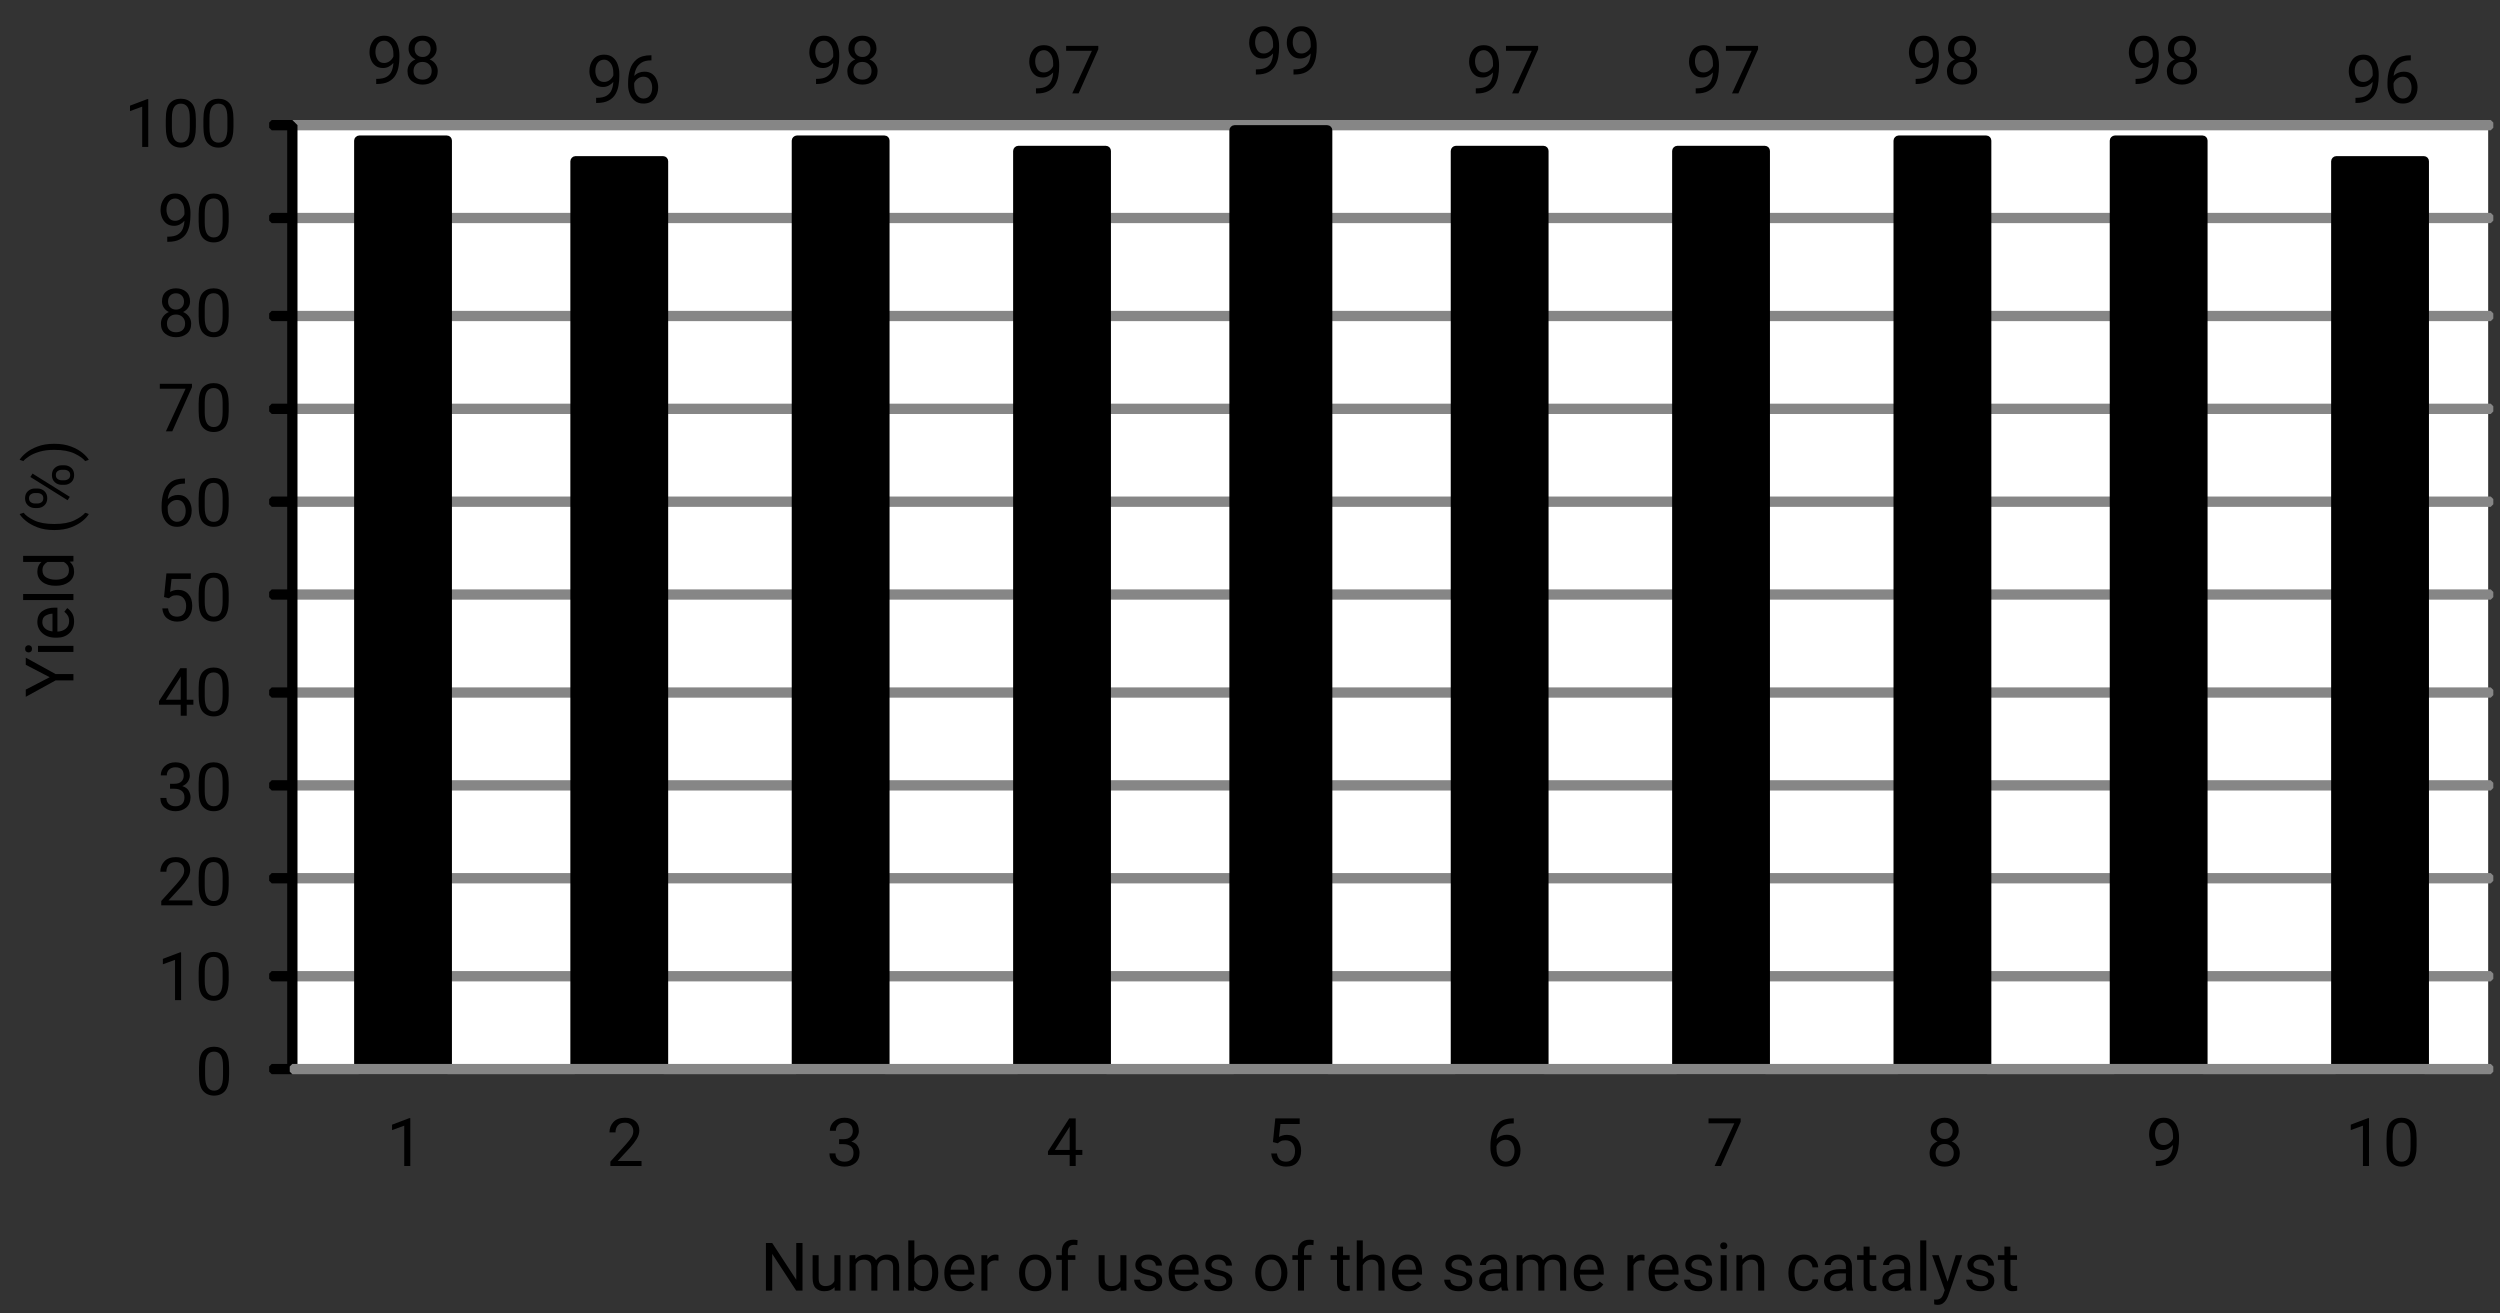 <?xml version="1.0" encoding="UTF-8"?>
<!DOCTYPE svg PUBLIC '-//W3C//DTD SVG 1.0//EN'
          'http://www.w3.org/TR/2001/REC-SVG-20010904/DTD/svg10.dtd'>
<svg stroke-dasharray="none" shape-rendering="auto" xmlns="http://www.w3.org/2000/svg" font-family="'Dialog'" text-rendering="auto" width="1024" fill-opacity="1" color-interpolation="auto" color-rendering="auto" preserveAspectRatio="xMidYMid meet" font-size="12px" viewBox="0 0 1024 538" fill="black" xmlns:xlink="http://www.w3.org/1999/xlink" stroke="black" image-rendering="auto" stroke-miterlimit="10" stroke-linecap="square" stroke-linejoin="miter" font-style="normal" stroke-width="1" height="538" stroke-dashoffset="0" font-weight="normal" stroke-opacity="1"
><rect x="0" y="0" width="1024" height="538" fill="#333333" stroke="none"/><!--Generated by the Batik Graphics2D SVG Generator--><defs id="genericDefs"
  /><g
  ><defs id="defs1"
    ><clipPath clipPathUnits="userSpaceOnUse" id="clipPath1"
      ><path d="M-0.5 -0.5 L388.664 -0.5 L388.664 203.645 L-0.5 203.645 L-0.5 -0.5 Z"
      /></clipPath
      ><clipPath clipPathUnits="userSpaceOnUse" id="clipPath2"
      ><path d="M-0.5 -0.5 L-0.5 203.113 L388.164 203.113 L388.164 -0.5 Z"
      /></clipPath
      ><clipPath clipPathUnits="userSpaceOnUse" id="clipPath3"
      ><path d="M0.5 -0.5 L-203.113 -0.5 L-203.113 388.164 L0.5 388.164 Z"
      /></clipPath
    ></defs
    ><g fill="white" stroke-miterlimit="4" transform="matrix(2.631,0,0,2.631,2.631,2.631)" stroke-linecap="butt" stroke="white"
    ><path d="M44.111 18.083 L44.111 165.837 L386.363 165.837 L386.363 18.083 L44.111 18.083 Z" fill-rule="evenodd" clip-path="url(#clipPath2)" stroke="none"
    /></g
    ><g fill="rgb(134,134,134)" stroke-miterlimit="4" transform="matrix(2.631,0,0,2.631,2.631,2.631)" stroke-linecap="butt" stroke="rgb(134,134,134)"
    ><path d="M44.511 150.579 L386.764 150.579 L386.764 151.382 L44.511 151.382 L44.511 150.579 ZM44.511 135.322 L386.764 135.322 L386.764 136.125 L44.511 136.125 L44.511 135.322 ZM44.511 120.868 L386.764 120.868 L386.764 121.671 L44.511 121.671 L44.511 120.868 ZM44.511 106.414 L386.764 106.414 L386.764 107.217 L44.511 107.217 L44.511 106.414 ZM44.511 91.157 L386.764 91.157 L386.764 91.96 L44.511 91.96 L44.511 91.157 ZM44.511 76.703 L386.764 76.703 L386.764 77.505 L44.511 77.505 L44.511 76.703 ZM44.511 62.248 L386.764 62.248 L386.764 63.051 L44.511 63.051 L44.511 62.248 ZM44.511 47.794 L386.764 47.794 L386.764 48.597 L44.511 48.597 L44.511 47.794 ZM44.511 32.537 L386.764 32.537 L386.764 33.34 L44.511 33.34 L44.511 32.537 ZM44.511 18.083 L386.764 18.083 L386.764 18.886 L44.511 18.886 L44.511 18.083 Z" stroke="none" clip-path="url(#clipPath2)"
      /><path fill="none" d="M44.511 150.579 L386.764 150.579 L386.764 151.382 L44.511 151.382 L44.511 150.579 ZM44.511 135.322 L386.764 135.322 L386.764 136.125 L44.511 136.125 L44.511 135.322 ZM44.511 120.868 L386.764 120.868 L386.764 121.671 L44.511 121.671 L44.511 120.868 ZM44.511 106.414 L386.764 106.414 L386.764 107.217 L44.511 107.217 L44.511 106.414 ZM44.511 91.157 L386.764 91.157 L386.764 91.96 L44.511 91.96 L44.511 91.157 ZM44.511 76.703 L386.764 76.703 L386.764 77.505 L44.511 77.505 L44.511 76.703 ZM44.511 62.248 L386.764 62.248 L386.764 63.051 L44.511 63.051 L44.511 62.248 ZM44.511 47.794 L386.764 47.794 L386.764 48.597 L44.511 48.597 L44.511 47.794 ZM44.511 32.537 L386.764 32.537 L386.764 33.34 L44.511 33.34 L44.511 32.537 ZM44.511 18.083 L386.764 18.083 L386.764 18.886 L44.511 18.886 L44.511 18.083 Z" stroke-width="0.801" clip-path="url(#clipPath2)" stroke-linejoin="bevel"
    /></g
    ><g stroke-miterlimit="4" stroke-width="0.801" transform="matrix(2.631,0,0,2.631,2.631,2.631)" stroke-linejoin="bevel" stroke-linecap="butt"
    ><path d="M54.931 20.893 L54.931 165.435 L68.557 165.435 L68.557 20.893 L54.931 20.893 Z" fill-rule="evenodd" clip-path="url(#clipPath2)" stroke="none"
    /></g
    ><g stroke-miterlimit="4" stroke-width="0.801" transform="matrix(2.631,0,0,2.631,2.631,2.631)" stroke-linejoin="bevel" stroke-linecap="butt"
    ><path d="M54.531 20.893 C54.531 20.693 54.731 20.492 54.931 20.492 L68.557 20.492 C68.808 20.492 68.958 20.693 68.958 20.893 L68.958 165.435 C68.958 165.686 68.808 165.837 68.557 165.837 L54.931 165.837 C54.731 165.837 54.531 165.686 54.531 165.435 ZM55.332 165.435 L54.931 165.034 L68.557 165.034 L68.156 165.435 L68.156 20.893 L68.557 21.295 L54.931 21.295 L55.332 20.893 Z" stroke="none" clip-path="url(#clipPath2)"
      /><path fill="none" d="M54.531 20.893 C54.531 20.693 54.731 20.492 54.931 20.492 L68.557 20.492 C68.808 20.492 68.958 20.693 68.958 20.893 L68.958 165.435 C68.958 165.686 68.808 165.837 68.557 165.837 L54.931 165.837 C54.731 165.837 54.531 165.686 54.531 165.435 ZM55.332 165.435 L54.931 165.034 L68.557 165.034 L68.156 165.435 L68.156 20.893 L68.557 21.295 L54.931 21.295 L55.332 20.893 Z" clip-path="url(#clipPath2)"
    /></g
    ><g stroke-miterlimit="4" stroke-width="0.801" transform="matrix(2.631,0,0,2.631,2.631,2.631)" stroke-linejoin="bevel" stroke-linecap="butt"
    ><path d="M88.596 24.105 L88.596 165.435 L102.222 165.435 L102.222 24.105 L88.596 24.105 Z" fill-rule="evenodd" clip-path="url(#clipPath2)" stroke="none"
    /></g
    ><g stroke-miterlimit="4" stroke-width="0.801" transform="matrix(2.631,0,0,2.631,2.631,2.631)" stroke-linejoin="bevel" stroke-linecap="butt"
    ><path d="M88.195 24.105 C88.195 23.905 88.395 23.704 88.596 23.704 L102.222 23.704 C102.472 23.704 102.622 23.905 102.622 24.105 L102.622 165.435 C102.622 165.686 102.472 165.837 102.222 165.837 L88.596 165.837 C88.395 165.837 88.195 165.686 88.195 165.435 ZM88.996 165.435 L88.596 165.034 L102.222 165.034 L101.821 165.435 L101.821 24.105 L102.222 24.507 L88.596 24.507 L88.996 24.105 Z" stroke="none" clip-path="url(#clipPath2)"
      /><path fill="none" d="M88.195 24.105 C88.195 23.905 88.395 23.704 88.596 23.704 L102.222 23.704 C102.472 23.704 102.622 23.905 102.622 24.105 L102.622 165.435 C102.622 165.686 102.472 165.837 102.222 165.837 L88.596 165.837 C88.395 165.837 88.195 165.686 88.195 165.435 ZM88.996 165.435 L88.596 165.034 L102.222 165.034 L101.821 165.435 L101.821 24.105 L102.222 24.507 L88.596 24.507 L88.996 24.105 Z" clip-path="url(#clipPath2)"
    /></g
    ><g stroke-miterlimit="4" stroke-width="0.801" transform="matrix(2.631,0,0,2.631,2.631,2.631)" stroke-linejoin="bevel" stroke-linecap="butt"
    ><path d="M123.061 20.893 L123.061 165.435 L136.687 165.435 L136.687 20.893 L123.061 20.893 Z" fill-rule="evenodd" clip-path="url(#clipPath2)" stroke="none"
    /></g
    ><g stroke-miterlimit="4" stroke-width="0.801" transform="matrix(2.631,0,0,2.631,2.631,2.631)" stroke-linejoin="bevel" stroke-linecap="butt"
    ><path d="M122.66 20.893 C122.66 20.693 122.861 20.492 123.061 20.492 L136.687 20.492 C136.938 20.492 137.088 20.693 137.088 20.893 L137.088 165.435 C137.088 165.686 136.938 165.837 136.687 165.837 L123.061 165.837 C122.861 165.837 122.66 165.686 122.66 165.435 ZM123.462 165.435 L123.061 165.034 L136.687 165.034 L136.286 165.435 L136.286 20.893 L136.687 21.295 L123.061 21.295 L123.462 20.893 Z" stroke="none" clip-path="url(#clipPath2)"
      /><path fill="none" d="M122.66 20.893 C122.66 20.693 122.861 20.492 123.061 20.492 L136.687 20.492 C136.938 20.492 137.088 20.693 137.088 20.893 L137.088 165.435 C137.088 165.686 136.938 165.837 136.687 165.837 L123.061 165.837 C122.861 165.837 122.66 165.686 122.66 165.435 ZM123.462 165.435 L123.061 165.034 L136.687 165.034 L136.286 165.435 L136.286 20.893 L136.687 21.295 L123.061 21.295 L123.462 20.893 Z" clip-path="url(#clipPath2)"
    /></g
    ><g stroke-miterlimit="4" stroke-width="0.801" transform="matrix(2.631,0,0,2.631,2.631,2.631)" stroke-linejoin="bevel" stroke-linecap="butt"
    ><path d="M157.527 22.499 L157.527 165.435 L171.153 165.435 L171.153 22.499 L157.527 22.499 Z" fill-rule="evenodd" clip-path="url(#clipPath2)" stroke="none"
    /></g
    ><g stroke-miterlimit="4" stroke-width="0.801" transform="matrix(2.631,0,0,2.631,2.631,2.631)" stroke-linejoin="bevel" stroke-linecap="butt"
    ><path d="M157.126 22.499 C157.126 22.299 157.327 22.098 157.527 22.098 L171.153 22.098 C171.403 22.098 171.554 22.299 171.554 22.499 L171.554 165.435 C171.554 165.686 171.403 165.837 171.153 165.837 L157.527 165.837 C157.327 165.837 157.126 165.686 157.126 165.435 ZM157.928 165.435 L157.527 165.034 L171.153 165.034 L170.752 165.435 L170.752 22.499 L171.153 22.901 L157.527 22.901 L157.928 22.499 Z" stroke="none" clip-path="url(#clipPath2)"
      /><path fill="none" d="M157.126 22.499 C157.126 22.299 157.327 22.098 157.527 22.098 L171.153 22.098 C171.403 22.098 171.554 22.299 171.554 22.499 L171.554 165.435 C171.554 165.686 171.403 165.837 171.153 165.837 L157.527 165.837 C157.327 165.837 157.126 165.686 157.126 165.435 ZM157.928 165.435 L157.527 165.034 L171.153 165.034 L170.752 165.435 L170.752 22.499 L171.153 22.901 L157.527 22.901 L157.928 22.499 Z" clip-path="url(#clipPath2)"
    /></g
    ><g stroke-miterlimit="4" stroke-width="0.801" transform="matrix(2.631,0,0,2.631,2.631,2.631)" stroke-linejoin="bevel" stroke-linecap="butt"
    ><path d="M191.191 19.287 L191.191 165.435 L205.619 165.435 L205.619 19.287 L191.191 19.287 Z" fill-rule="evenodd" clip-path="url(#clipPath2)" stroke="none"
    /></g
    ><g stroke-miterlimit="4" stroke-width="0.801" transform="matrix(2.631,0,0,2.631,2.631,2.631)" stroke-linejoin="bevel" stroke-linecap="butt"
    ><path d="M190.79 19.287 C190.79 19.087 190.991 18.886 191.191 18.886 L205.619 18.886 C205.869 18.886 206.019 19.087 206.019 19.287 L206.019 165.435 C206.019 165.686 205.869 165.837 205.619 165.837 L191.191 165.837 C190.991 165.837 190.79 165.686 190.79 165.435 ZM191.592 165.435 L191.191 165.034 L205.619 165.034 L205.218 165.435 L205.218 19.287 L205.619 19.689 L191.191 19.689 L191.592 19.287 Z" stroke="none" clip-path="url(#clipPath2)"
      /><path fill="none" d="M190.79 19.287 C190.79 19.087 190.991 18.886 191.191 18.886 L205.619 18.886 C205.869 18.886 206.019 19.087 206.019 19.287 L206.019 165.435 C206.019 165.686 205.869 165.837 205.619 165.837 L191.191 165.837 C190.991 165.837 190.79 165.686 190.79 165.435 ZM191.592 165.435 L191.191 165.034 L205.619 165.034 L205.218 165.435 L205.218 19.287 L205.619 19.689 L191.191 19.689 L191.592 19.287 Z" clip-path="url(#clipPath2)"
    /></g
    ><g stroke-miterlimit="4" stroke-width="0.801" transform="matrix(2.631,0,0,2.631,2.631,2.631)" stroke-linejoin="bevel" stroke-linecap="butt"
    ><path d="M225.657 22.499 L225.657 165.435 L239.283 165.435 L239.283 22.499 L225.657 22.499 Z" fill-rule="evenodd" clip-path="url(#clipPath2)" stroke="none"
    /></g
    ><g stroke-miterlimit="4" stroke-width="0.801" transform="matrix(2.631,0,0,2.631,2.631,2.631)" stroke-linejoin="bevel" stroke-linecap="butt"
    ><path d="M225.256 22.499 C225.256 22.299 225.456 22.098 225.657 22.098 L239.283 22.098 C239.533 22.098 239.683 22.299 239.683 22.499 L239.683 165.435 C239.683 165.686 239.533 165.837 239.283 165.837 L225.657 165.837 C225.456 165.837 225.256 165.686 225.256 165.435 ZM226.057 165.435 L225.657 165.034 L239.283 165.034 L238.882 165.435 L238.882 22.499 L239.283 22.901 L225.657 22.901 L226.057 22.499 Z" stroke="none" clip-path="url(#clipPath2)"
      /><path fill="none" d="M225.256 22.499 C225.256 22.299 225.456 22.098 225.657 22.098 L239.283 22.098 C239.533 22.098 239.683 22.299 239.683 22.499 L239.683 165.435 C239.683 165.686 239.533 165.837 239.283 165.837 L225.657 165.837 C225.456 165.837 225.256 165.686 225.256 165.435 ZM226.057 165.435 L225.657 165.034 L239.283 165.034 L238.882 165.435 L238.882 22.499 L239.283 22.901 L225.657 22.901 L226.057 22.499 Z" clip-path="url(#clipPath2)"
    /></g
    ><g stroke-miterlimit="4" stroke-width="0.801" transform="matrix(2.631,0,0,2.631,2.631,2.631)" stroke-linejoin="bevel" stroke-linecap="butt"
    ><path d="M260.122 22.499 L260.122 165.435 L273.748 165.435 L273.748 22.499 L260.122 22.499 Z" fill-rule="evenodd" clip-path="url(#clipPath2)" stroke="none"
    /></g
    ><g stroke-miterlimit="4" stroke-width="0.801" transform="matrix(2.631,0,0,2.631,2.631,2.631)" stroke-linejoin="bevel" stroke-linecap="butt"
    ><path d="M259.722 22.499 C259.722 22.299 259.922 22.098 260.122 22.098 L273.748 22.098 C273.999 22.098 274.149 22.299 274.149 22.499 L274.149 165.435 C274.149 165.686 273.999 165.837 273.748 165.837 L260.122 165.837 C259.922 165.837 259.722 165.686 259.722 165.435 ZM260.523 165.435 L260.122 165.034 L273.748 165.034 L273.348 165.435 L273.348 22.499 L273.748 22.901 L260.122 22.901 L260.523 22.499 Z" stroke="none" clip-path="url(#clipPath2)"
      /><path fill="none" d="M259.722 22.499 C259.722 22.299 259.922 22.098 260.122 22.098 L273.748 22.098 C273.999 22.098 274.149 22.299 274.149 22.499 L274.149 165.435 C274.149 165.686 273.999 165.837 273.748 165.837 L260.122 165.837 C259.922 165.837 259.722 165.686 259.722 165.435 ZM260.523 165.435 L260.122 165.034 L273.748 165.034 L273.348 165.435 L273.348 22.499 L273.748 22.901 L260.122 22.901 L260.523 22.499 Z" clip-path="url(#clipPath2)"
    /></g
    ><g stroke-miterlimit="4" stroke-width="0.801" transform="matrix(2.631,0,0,2.631,2.631,2.631)" stroke-linejoin="bevel" stroke-linecap="butt"
    ><path d="M294.588 20.893 L294.588 165.435 L308.214 165.435 L308.214 20.893 L294.588 20.893 Z" fill-rule="evenodd" clip-path="url(#clipPath2)" stroke="none"
    /></g
    ><g stroke-miterlimit="4" stroke-width="0.801" transform="matrix(2.631,0,0,2.631,2.631,2.631)" stroke-linejoin="bevel" stroke-linecap="butt"
    ><path d="M294.187 20.893 C294.187 20.693 294.388 20.492 294.588 20.492 L308.214 20.492 C308.464 20.492 308.615 20.693 308.615 20.893 L308.615 165.435 C308.615 165.686 308.464 165.837 308.214 165.837 L294.588 165.837 C294.388 165.837 294.187 165.686 294.187 165.435 ZM294.989 165.435 L294.588 165.034 L308.214 165.034 L307.813 165.435 L307.813 20.893 L308.214 21.295 L294.588 21.295 L294.989 20.893 Z" stroke="none" clip-path="url(#clipPath2)"
      /><path fill="none" d="M294.187 20.893 C294.187 20.693 294.388 20.492 294.588 20.492 L308.214 20.492 C308.464 20.492 308.615 20.693 308.615 20.893 L308.615 165.435 C308.615 165.686 308.464 165.837 308.214 165.837 L294.588 165.837 C294.388 165.837 294.187 165.686 294.187 165.435 ZM294.989 165.435 L294.588 165.034 L308.214 165.034 L307.813 165.435 L307.813 20.893 L308.214 21.295 L294.588 21.295 L294.989 20.893 Z" clip-path="url(#clipPath2)"
    /></g
    ><g stroke-miterlimit="4" stroke-width="0.801" transform="matrix(2.631,0,0,2.631,2.631,2.631)" stroke-linejoin="bevel" stroke-linecap="butt"
    ><path d="M328.252 20.893 L328.252 165.435 L341.878 165.435 L341.878 20.893 L328.252 20.893 Z" fill-rule="evenodd" clip-path="url(#clipPath2)" stroke="none"
    /></g
    ><g stroke-miterlimit="4" stroke-width="0.801" transform="matrix(2.631,0,0,2.631,2.631,2.631)" stroke-linejoin="bevel" stroke-linecap="butt"
    ><path d="M327.851 20.893 C327.851 20.693 328.052 20.492 328.252 20.492 L341.878 20.492 C342.129 20.492 342.279 20.693 342.279 20.893 L342.279 165.435 C342.279 165.686 342.129 165.837 341.878 165.837 L328.252 165.837 C328.052 165.837 327.851 165.686 327.851 165.435 ZM328.653 165.435 L328.252 165.034 L341.878 165.034 L341.477 165.435 L341.477 20.893 L341.878 21.295 L328.252 21.295 L328.653 20.893 Z" stroke="none" clip-path="url(#clipPath2)"
      /><path fill="none" d="M327.851 20.893 C327.851 20.693 328.052 20.492 328.252 20.492 L341.878 20.492 C342.129 20.492 342.279 20.693 342.279 20.893 L342.279 165.435 C342.279 165.686 342.129 165.837 341.878 165.837 L328.252 165.837 C328.052 165.837 327.851 165.686 327.851 165.435 ZM328.653 165.435 L328.252 165.034 L341.878 165.034 L341.477 165.435 L341.477 20.893 L341.878 21.295 L328.252 21.295 L328.653 20.893 Z" clip-path="url(#clipPath2)"
    /></g
    ><g stroke-miterlimit="4" stroke-width="0.801" transform="matrix(2.631,0,0,2.631,2.631,2.631)" stroke-linejoin="bevel" stroke-linecap="butt"
    ><path d="M362.718 24.105 L362.718 165.435 L376.344 165.435 L376.344 24.105 L362.718 24.105 Z" fill-rule="evenodd" clip-path="url(#clipPath2)" stroke="none"
    /></g
    ><g stroke-miterlimit="4" stroke-width="0.801" transform="matrix(2.631,0,0,2.631,2.631,2.631)" stroke-linejoin="bevel" stroke-linecap="butt"
    ><path d="M362.317 24.105 C362.317 23.905 362.517 23.704 362.718 23.704 L376.344 23.704 C376.594 23.704 376.745 23.905 376.745 24.105 L376.745 165.435 C376.745 165.686 376.594 165.837 376.344 165.837 L362.718 165.837 C362.517 165.837 362.317 165.686 362.317 165.435 ZM363.119 165.435 L362.718 165.034 L376.344 165.034 L375.943 165.435 L375.943 24.105 L376.344 24.507 L362.718 24.507 L363.119 24.105 Z" stroke="none" clip-path="url(#clipPath2)"
      /><path fill="none" d="M362.317 24.105 C362.317 23.905 362.517 23.704 362.718 23.704 L376.344 23.704 C376.594 23.704 376.745 23.905 376.745 24.105 L376.745 165.435 C376.745 165.686 376.594 165.837 376.344 165.837 L362.718 165.837 C362.517 165.837 362.317 165.686 362.317 165.435 ZM363.119 165.435 L362.718 165.034 L376.344 165.034 L375.943 165.435 L375.943 24.105 L376.344 24.507 L362.718 24.507 L363.119 24.105 Z" clip-path="url(#clipPath2)"
    /></g
    ><g stroke-miterlimit="4" stroke-width="0.801" transform="matrix(2.631,0,0,2.631,2.631,2.631)" stroke-linejoin="bevel" stroke-linecap="butt"
    ><path d="M44.111 165.435 L44.111 18.484 L44.912 18.484 L44.912 165.435 Z" stroke="none" clip-path="url(#clipPath2)"
      /><path fill="none" d="M44.111 165.435 L44.111 18.484 L44.912 18.484 L44.912 165.435 Z" clip-path="url(#clipPath2)"
    /></g
    ><g stroke-miterlimit="4" stroke-width="0.801" transform="matrix(2.631,0,0,2.631,2.631,2.631)" stroke-linejoin="bevel" stroke-linecap="butt"
    ><path d="M41.305 165.034 L44.511 165.034 L44.511 165.837 L41.305 165.837 L41.305 165.034 ZM41.305 150.579 L44.511 150.579 L44.511 151.382 L41.305 151.382 L41.305 150.579 ZM41.305 135.322 L44.511 135.322 L44.511 136.125 L41.305 136.125 L41.305 135.322 ZM41.305 120.868 L44.511 120.868 L44.511 121.671 L41.305 121.671 L41.305 120.868 ZM41.305 106.414 L44.511 106.414 L44.511 107.217 L41.305 107.217 L41.305 106.414 ZM41.305 91.157 L44.511 91.157 L44.511 91.96 L41.305 91.96 L41.305 91.157 ZM41.305 76.703 L44.511 76.703 L44.511 77.505 L41.305 77.505 L41.305 76.703 ZM41.305 62.248 L44.511 62.248 L44.511 63.051 L41.305 63.051 L41.305 62.248 ZM41.305 47.794 L44.511 47.794 L44.511 48.597 L41.305 48.597 L41.305 47.794 ZM41.305 32.537 L44.511 32.537 L44.511 33.34 L41.305 33.34 L41.305 32.537 ZM41.305 18.083 L44.511 18.083 L44.511 18.886 L41.305 18.886 L41.305 18.083 Z" stroke="none" clip-path="url(#clipPath2)"
      /><path fill="none" d="M41.305 165.034 L44.511 165.034 L44.511 165.837 L41.305 165.837 L41.305 165.034 ZM41.305 150.579 L44.511 150.579 L44.511 151.382 L41.305 151.382 L41.305 150.579 ZM41.305 135.322 L44.511 135.322 L44.511 136.125 L41.305 136.125 L41.305 135.322 ZM41.305 120.868 L44.511 120.868 L44.511 121.671 L41.305 121.671 L41.305 120.868 ZM41.305 106.414 L44.511 106.414 L44.511 107.217 L41.305 107.217 L41.305 106.414 ZM41.305 91.157 L44.511 91.157 L44.511 91.96 L41.305 91.96 L41.305 91.157 ZM41.305 76.703 L44.511 76.703 L44.511 77.505 L41.305 77.505 L41.305 76.703 ZM41.305 62.248 L44.511 62.248 L44.511 63.051 L41.305 63.051 L41.305 62.248 ZM41.305 47.794 L44.511 47.794 L44.511 48.597 L41.305 48.597 L41.305 47.794 ZM41.305 32.537 L44.511 32.537 L44.511 33.34 L41.305 33.34 L41.305 32.537 ZM41.305 18.083 L44.511 18.083 L44.511 18.886 L41.305 18.886 L41.305 18.083 Z" clip-path="url(#clipPath2)"
    /></g
    ><g stroke-linecap="butt" transform="matrix(2.631,0,0,2.631,2.631,2.631)" fill="rgb(134,134,134)" stroke-linejoin="bevel" stroke="rgb(134,134,134)" stroke-width="0.801" stroke-miterlimit="4"
    ><path d="M44.511 165.034 L386.764 165.034 L386.764 165.837 L44.511 165.837 Z" stroke="none" clip-path="url(#clipPath2)"
      /><path fill="none" d="M44.511 165.034 L386.764 165.034 L386.764 165.837 L44.511 165.837 Z" clip-path="url(#clipPath2)"
    /></g
    ><g stroke-miterlimit="4" stroke-width="0.801" transform="matrix(2.631,0,0,2.631,2.631,2.631)" stroke-linejoin="bevel" stroke-linecap="butt"
    ><path d="M61.182 7.897 Q61.182 8.62 61.056 9.355 Q60.934 10.088 60.575 10.709 Q60.215 11.326 59.513 11.703 Q58.811 12.079 57.661 12.079 L57.566 12.079 L57.566 11.279 L57.661 11.279 Q58.685 11.279 59.235 10.929 Q59.784 10.577 59.998 10.01 Q60.215 9.444 60.242 8.803 Q59.947 9.152 59.533 9.373 Q59.123 9.59 58.638 9.59 Q57.905 9.59 57.437 9.223 Q56.969 8.857 56.745 8.29 Q56.522 7.724 56.522 7.117 Q56.522 6.059 57.105 5.309 Q57.688 4.559 58.821 4.559 Q59.666 4.559 60.188 4.997 Q60.71 5.434 60.944 6.123 Q61.182 6.808 61.182 7.554 L61.182 7.897 ZM57.447 7.066 Q57.447 7.727 57.776 8.267 Q58.109 8.806 58.791 8.806 Q59.276 8.806 59.669 8.518 Q60.063 8.226 60.246 7.799 L60.246 7.429 Q60.246 6.415 59.815 5.875 Q59.388 5.336 58.821 5.336 Q58.166 5.336 57.807 5.835 Q57.447 6.33 57.447 7.066 ZM67.15 10.064 Q67.15 11.082 66.468 11.628 Q65.79 12.171 64.793 12.171 Q63.795 12.171 63.117 11.628 Q62.439 11.082 62.439 10.064 Q62.439 9.444 62.771 8.969 Q63.103 8.491 63.673 8.246 Q63.181 8.009 62.893 7.571 Q62.605 7.134 62.605 6.588 Q62.605 5.618 63.222 5.088 Q63.843 4.559 64.789 4.559 Q65.739 4.559 66.356 5.088 Q66.977 5.618 66.977 6.588 Q66.977 7.137 66.682 7.575 Q66.387 8.009 65.891 8.246 Q66.468 8.491 66.807 8.969 Q67.15 9.447 67.15 10.064 ZM66.034 6.605 Q66.034 6.048 65.688 5.692 Q65.342 5.333 64.789 5.333 Q64.233 5.333 63.89 5.675 Q63.551 6.018 63.551 6.605 Q63.551 7.178 63.89 7.524 Q64.233 7.87 64.793 7.87 Q65.349 7.87 65.691 7.524 Q66.034 7.178 66.034 6.605 ZM66.204 10.044 Q66.204 9.423 65.807 9.033 Q65.413 8.64 64.782 8.64 Q64.138 8.64 63.758 9.033 Q63.378 9.423 63.378 10.044 Q63.378 10.685 63.758 11.041 Q64.138 11.397 64.793 11.397 Q65.451 11.397 65.827 11.041 Q66.204 10.685 66.204 10.044 Z" stroke="none" clip-path="url(#clipPath2)"
    /></g
    ><g stroke-miterlimit="4" stroke-width="0.801" transform="matrix(2.631,0,0,2.631,2.631,2.631)" stroke-linejoin="bevel" stroke-linecap="butt"
    ><path d="M95.42 10.849 Q95.42 11.571 95.294 12.307 Q95.172 13.04 94.813 13.661 Q94.453 14.278 93.751 14.655 Q93.049 15.031 91.899 15.031 L91.804 15.031 L91.804 14.23 L91.899 14.23 Q92.923 14.23 93.473 13.881 Q94.022 13.528 94.236 12.962 Q94.453 12.396 94.48 11.754 Q94.185 12.104 93.771 12.324 Q93.361 12.541 92.876 12.541 Q92.143 12.541 91.675 12.175 Q91.207 11.809 90.983 11.242 Q90.759 10.676 90.759 10.069 Q90.759 9.01 91.343 8.261 Q91.926 7.511 93.059 7.511 Q93.903 7.511 94.426 7.949 Q94.948 8.386 95.182 9.075 Q95.42 9.76 95.42 10.506 L95.42 10.849 ZM91.685 10.018 Q91.685 10.679 92.014 11.219 Q92.347 11.758 93.028 11.758 Q93.513 11.758 93.907 11.47 Q94.3 11.178 94.484 10.75 L94.484 10.381 Q94.484 9.367 94.053 8.827 Q93.625 8.288 93.059 8.288 Q92.404 8.288 92.045 8.787 Q91.685 9.282 91.685 10.018 ZM101.466 12.602 Q101.466 13.657 100.876 14.39 Q100.289 15.123 99.166 15.123 Q98.365 15.123 97.836 14.699 Q97.307 14.271 97.046 13.62 Q96.785 12.965 96.785 12.277 L96.785 11.836 Q96.785 10.791 97.077 9.821 Q97.368 8.848 98.135 8.227 Q98.905 7.603 100.336 7.603 L100.418 7.603 L100.418 8.4 L100.336 8.4 Q99.434 8.4 98.885 8.746 Q98.335 9.092 98.067 9.645 Q97.802 10.198 97.745 10.829 Q98.05 10.482 98.46 10.323 Q98.871 10.16 99.339 10.16 Q100.075 10.16 100.546 10.516 Q101.018 10.873 101.242 11.436 Q101.466 11.999 101.466 12.602 ZM97.731 12.307 Q97.731 13.294 98.169 13.82 Q98.61 14.342 99.166 14.342 Q99.817 14.342 100.173 13.868 Q100.533 13.393 100.533 12.65 Q100.533 11.989 100.201 11.466 Q99.871 10.94 99.186 10.94 Q98.691 10.94 98.287 11.236 Q97.887 11.531 97.731 11.951 L97.731 12.307 Z" stroke="none" clip-path="url(#clipPath2)"
    /></g
    ><g stroke-miterlimit="4" stroke-width="0.801" transform="matrix(2.631,0,0,2.631,2.631,2.631)" stroke-linejoin="bevel" stroke-linecap="butt"
    ><path d="M129.657 7.897 Q129.657 8.62 129.532 9.355 Q129.41 10.088 129.05 10.709 Q128.691 11.326 127.989 11.703 Q127.287 12.079 126.137 12.079 L126.042 12.079 L126.042 11.279 L126.137 11.279 Q127.161 11.279 127.711 10.929 Q128.26 10.577 128.474 10.01 Q128.691 9.444 128.718 8.803 Q128.423 9.152 128.009 9.373 Q127.599 9.59 127.114 9.59 Q126.381 9.59 125.913 9.223 Q125.445 8.857 125.221 8.29 Q124.997 7.724 124.997 7.117 Q124.997 6.059 125.581 5.309 Q126.164 4.559 127.297 4.559 Q128.141 4.559 128.664 4.997 Q129.186 5.434 129.42 6.123 Q129.657 6.808 129.657 7.554 L129.657 7.897 ZM125.923 7.066 Q125.923 7.727 126.252 8.267 Q126.585 8.806 127.266 8.806 Q127.751 8.806 128.145 8.518 Q128.538 8.226 128.721 7.799 L128.721 7.429 Q128.721 6.415 128.291 5.875 Q127.863 5.336 127.297 5.336 Q126.642 5.336 126.283 5.835 Q125.923 6.33 125.923 7.066 ZM135.625 10.064 Q135.625 11.082 134.944 11.628 Q134.265 12.171 133.268 12.171 Q132.271 12.171 131.593 11.628 Q130.914 11.082 130.914 10.064 Q130.914 9.444 131.247 8.969 Q131.579 8.491 132.149 8.246 Q131.657 8.009 131.369 7.571 Q131.08 7.134 131.08 6.588 Q131.08 5.618 131.698 5.088 Q132.318 4.559 133.265 4.559 Q134.214 4.559 134.832 5.088 Q135.452 5.618 135.452 6.588 Q135.452 7.137 135.157 7.575 Q134.862 8.009 134.367 8.246 Q134.944 8.491 135.283 8.969 Q135.625 9.447 135.625 10.064 ZM134.51 6.605 Q134.51 6.048 134.164 5.692 Q133.818 5.333 133.265 5.333 Q132.708 5.333 132.366 5.675 Q132.027 6.018 132.027 6.605 Q132.027 7.178 132.366 7.524 Q132.708 7.87 133.268 7.87 Q133.824 7.87 134.167 7.524 Q134.51 7.178 134.51 6.605 ZM134.679 10.044 Q134.679 9.423 134.282 9.033 Q133.889 8.64 133.258 8.64 Q132.613 8.64 132.234 9.033 Q131.854 9.423 131.854 10.044 Q131.854 10.685 132.234 11.041 Q132.613 11.397 133.268 11.397 Q133.926 11.397 134.303 11.041 Q134.679 10.685 134.679 10.044 Z" stroke="none" clip-path="url(#clipPath2)"
    /></g
    ><g stroke-miterlimit="4" stroke-width="0.801" transform="matrix(2.631,0,0,2.631,2.631,2.631)" stroke-linejoin="bevel" stroke-linecap="butt"
    ><path d="M163.895 9.373 Q163.895 10.095 163.77 10.832 Q163.648 11.564 163.288 12.185 Q162.929 12.802 162.226 13.179 Q161.524 13.555 160.375 13.555 L160.28 13.555 L160.28 12.755 L160.375 12.755 Q161.399 12.755 161.948 12.405 Q162.498 12.053 162.712 11.486 Q162.929 10.92 162.956 10.279 Q162.661 10.628 162.247 10.848 Q161.836 11.066 161.351 11.066 Q160.619 11.066 160.151 10.699 Q159.683 10.333 159.459 9.766 Q159.235 9.2 159.235 8.593 Q159.235 7.535 159.818 6.785 Q160.402 6.035 161.535 6.035 Q162.379 6.035 162.901 6.473 Q163.424 6.91 163.658 7.599 Q163.895 8.284 163.895 9.03 L163.895 9.373 ZM160.161 8.542 Q160.161 9.203 160.49 9.743 Q160.822 10.282 161.504 10.282 Q161.989 10.282 162.382 9.994 Q162.776 9.702 162.959 9.275 L162.959 8.905 Q162.959 7.891 162.528 7.351 Q162.101 6.812 161.535 6.812 Q160.88 6.812 160.52 7.311 Q160.161 7.806 160.161 8.542 ZM169.985 6.137 L169.985 6.666 L166.919 13.545 L165.925 13.545 L168.988 6.91 L164.979 6.91 L164.979 6.137 L169.985 6.137 Z" stroke="none" clip-path="url(#clipPath2)"
    /></g
    ><g stroke-miterlimit="4" stroke-width="0.801" transform="matrix(2.631,0,0,2.631,2.631,2.631)" stroke-linejoin="bevel" stroke-linecap="butt"
    ><path d="M198.133 6.421 Q198.133 7.144 198.008 7.88 Q197.886 8.612 197.526 9.233 Q197.167 9.85 196.464 10.227 Q195.762 10.603 194.612 10.603 L194.517 10.603 L194.517 9.803 L194.612 9.803 Q195.637 9.803 196.186 9.454 Q196.736 9.101 196.949 8.534 Q197.167 7.968 197.194 7.327 Q196.899 7.676 196.485 7.897 Q196.074 8.114 195.589 8.114 Q194.857 8.114 194.388 7.747 Q193.921 7.381 193.697 6.815 Q193.473 6.248 193.473 5.641 Q193.473 4.583 194.056 3.833 Q194.639 3.084 195.772 3.084 Q196.617 3.084 197.139 3.521 Q197.662 3.959 197.896 4.647 Q198.133 5.332 198.133 6.079 L198.133 6.421 ZM194.399 5.59 Q194.399 6.252 194.728 6.791 Q195.06 7.33 195.742 7.33 Q196.227 7.33 196.62 7.042 Q197.014 6.75 197.197 6.323 L197.197 5.953 Q197.197 4.939 196.766 4.4 Q196.339 3.86 195.772 3.86 Q195.118 3.86 194.758 4.359 Q194.399 4.854 194.399 5.59 ZM203.989 6.421 Q203.989 7.144 203.864 7.88 Q203.742 8.612 203.382 9.233 Q203.023 9.85 202.32 10.227 Q201.618 10.603 200.469 10.603 L200.374 10.603 L200.374 9.803 L200.469 9.803 Q201.493 9.803 202.042 9.454 Q202.592 9.101 202.805 8.534 Q203.023 7.968 203.05 7.327 Q202.755 7.676 202.341 7.897 Q201.93 8.114 201.445 8.114 Q200.713 8.114 200.245 7.747 Q199.776 7.381 199.553 6.815 Q199.329 6.248 199.329 5.641 Q199.329 4.583 199.912 3.833 Q200.496 3.084 201.629 3.084 Q202.473 3.084 202.995 3.521 Q203.518 3.959 203.752 4.647 Q203.989 5.332 203.989 6.079 L203.989 6.421 ZM200.255 5.59 Q200.255 6.252 200.584 6.791 Q200.916 7.33 201.598 7.33 Q202.083 7.33 202.476 7.042 Q202.87 6.75 203.053 6.323 L203.053 5.953 Q203.053 4.939 202.622 4.4 Q202.195 3.86 201.629 3.86 Q200.974 3.86 200.614 4.359 Q200.255 4.854 200.255 5.59 Z" stroke="none" clip-path="url(#clipPath2)"
    /></g
    ><g stroke-miterlimit="4" stroke-width="0.801" transform="matrix(2.631,0,0,2.631,2.631,2.631)" stroke-linejoin="bevel" stroke-linecap="butt"
    ><path d="M232.371 9.373 Q232.371 10.095 232.245 10.832 Q232.123 11.564 231.764 12.185 Q231.404 12.802 230.702 13.179 Q230 13.555 228.85 13.555 L228.755 13.555 L228.755 12.755 L228.85 12.755 Q229.875 12.755 230.424 12.405 Q230.974 12.053 231.187 11.486 Q231.404 10.92 231.431 10.279 Q231.136 10.628 230.722 10.848 Q230.312 11.066 229.827 11.066 Q229.094 11.066 228.626 10.699 Q228.158 10.333 227.934 9.766 Q227.71 9.2 227.71 8.593 Q227.71 7.535 228.294 6.785 Q228.877 6.035 230.01 6.035 Q230.855 6.035 231.377 6.473 Q231.899 6.91 232.133 7.599 Q232.371 8.284 232.371 9.03 L232.371 9.373 ZM228.637 8.542 Q228.637 9.203 228.965 9.743 Q229.298 10.282 229.98 10.282 Q230.465 10.282 230.858 9.994 Q231.252 9.702 231.435 9.275 L231.435 8.905 Q231.435 7.891 231.004 7.351 Q230.577 6.812 230.01 6.812 Q229.356 6.812 228.996 7.311 Q228.637 7.806 228.637 8.542 ZM238.461 6.137 L238.461 6.666 L235.395 13.545 L234.401 13.545 L237.464 6.91 L233.455 6.91 L233.455 6.137 L238.461 6.137 Z" stroke="none" clip-path="url(#clipPath2)"
    /></g
    ><g stroke-miterlimit="4" stroke-width="0.801" transform="matrix(2.631,0,0,2.631,2.631,2.631)" stroke-linejoin="bevel" stroke-linecap="butt"
    ><path d="M266.609 9.373 Q266.609 10.095 266.483 10.832 Q266.361 11.564 266.002 12.185 Q265.642 12.802 264.94 13.179 Q264.238 13.555 263.088 13.555 L262.993 13.555 L262.993 12.755 L263.088 12.755 Q264.112 12.755 264.662 12.405 Q265.211 12.053 265.425 11.486 Q265.642 10.92 265.669 10.279 Q265.374 10.628 264.96 10.848 Q264.55 11.066 264.065 11.066 Q263.332 11.066 262.864 10.699 Q262.396 10.333 262.172 9.766 Q261.948 9.2 261.948 8.593 Q261.948 7.535 262.532 6.785 Q263.115 6.035 264.248 6.035 Q265.093 6.035 265.615 6.473 Q266.137 6.91 266.371 7.599 Q266.609 8.284 266.609 9.03 L266.609 9.373 ZM262.874 8.542 Q262.874 9.203 263.203 9.743 Q263.536 10.282 264.217 10.282 Q264.703 10.282 265.096 9.994 Q265.49 9.702 265.673 9.275 L265.673 8.905 Q265.673 7.891 265.242 7.351 Q264.815 6.812 264.248 6.812 Q263.593 6.812 263.234 7.311 Q262.874 7.806 262.874 8.542 ZM272.699 6.137 L272.699 6.666 L269.633 13.545 L268.639 13.545 L271.702 6.91 L267.692 6.91 L267.692 6.137 L272.699 6.137 Z" stroke="none" clip-path="url(#clipPath2)"
    /></g
    ><g stroke-miterlimit="4" stroke-width="0.801" transform="matrix(2.631,0,0,2.631,2.631,2.631)" stroke-linejoin="bevel" stroke-linecap="butt"
    ><path d="M300.847 7.897 Q300.847 8.62 300.721 9.355 Q300.599 10.088 300.239 10.709 Q299.88 11.326 299.178 11.703 Q298.476 12.079 297.326 12.079 L297.231 12.079 L297.231 11.279 L297.326 11.279 Q298.35 11.279 298.9 10.929 Q299.449 10.577 299.663 10.01 Q299.88 9.444 299.907 8.803 Q299.612 9.152 299.198 9.373 Q298.788 9.59 298.303 9.59 Q297.57 9.59 297.102 9.223 Q296.634 8.857 296.41 8.29 Q296.186 7.724 296.186 7.117 Q296.186 6.059 296.769 5.309 Q297.353 4.559 298.486 4.559 Q299.33 4.559 299.853 4.997 Q300.375 5.434 300.609 6.123 Q300.847 6.808 300.847 7.554 L300.847 7.897 ZM297.112 7.066 Q297.112 7.727 297.441 8.267 Q297.774 8.806 298.455 8.806 Q298.94 8.806 299.334 8.518 Q299.727 8.226 299.91 7.799 L299.91 7.429 Q299.91 6.415 299.48 5.875 Q299.052 5.336 298.486 5.336 Q297.831 5.336 297.472 5.835 Q297.112 6.33 297.112 7.066 ZM306.815 10.064 Q306.815 11.082 306.133 11.628 Q305.454 12.171 304.457 12.171 Q303.46 12.171 302.782 11.628 Q302.103 11.082 302.103 10.064 Q302.103 9.444 302.436 8.969 Q302.768 8.491 303.338 8.246 Q302.846 8.009 302.558 7.571 Q302.269 7.134 302.269 6.588 Q302.269 5.618 302.887 5.088 Q303.507 4.559 304.454 4.559 Q305.404 4.559 306.021 5.088 Q306.642 5.618 306.642 6.588 Q306.642 7.137 306.346 7.575 Q306.051 8.009 305.556 8.246 Q306.133 8.491 306.472 8.969 Q306.815 9.447 306.815 10.064 ZM305.699 6.605 Q305.699 6.048 305.353 5.692 Q305.007 5.333 304.454 5.333 Q303.898 5.333 303.555 5.675 Q303.216 6.018 303.216 6.605 Q303.216 7.178 303.555 7.524 Q303.898 7.87 304.457 7.87 Q305.014 7.87 305.356 7.524 Q305.699 7.178 305.699 6.605 ZM305.868 10.044 Q305.868 9.423 305.471 9.033 Q305.078 8.64 304.447 8.64 Q303.803 8.64 303.423 9.033 Q303.043 9.423 303.043 10.044 Q303.043 10.685 303.423 11.041 Q303.803 11.397 304.457 11.397 Q305.115 11.397 305.492 11.041 Q305.868 10.685 305.868 10.044 Z" stroke="none" clip-path="url(#clipPath2)"
    /></g
    ><g stroke-miterlimit="4" stroke-width="0.801" transform="matrix(2.631,0,0,2.631,2.631,2.631)" stroke-linejoin="bevel" stroke-linecap="butt"
    ><path d="M335.084 7.897 Q335.084 8.62 334.959 9.355 Q334.837 10.088 334.477 10.709 Q334.118 11.326 333.416 11.703 Q332.713 12.079 331.564 12.079 L331.469 12.079 L331.469 11.279 L331.564 11.279 Q332.588 11.279 333.137 10.929 Q333.687 10.577 333.901 10.01 Q334.118 9.444 334.145 8.803 Q333.85 9.152 333.436 9.373 Q333.026 9.59 332.54 9.59 Q331.808 9.59 331.34 9.223 Q330.872 8.857 330.648 8.29 Q330.424 7.724 330.424 7.117 Q330.424 6.059 331.007 5.309 Q331.591 4.559 332.724 4.559 Q333.568 4.559 334.091 4.997 Q334.613 5.434 334.847 6.123 Q335.084 6.808 335.084 7.554 L335.084 7.897 ZM331.35 7.066 Q331.35 7.727 331.679 8.267 Q332.011 8.806 332.693 8.806 Q333.178 8.806 333.572 8.518 Q333.965 8.226 334.148 7.799 L334.148 7.429 Q334.148 6.415 333.717 5.875 Q333.29 5.336 332.724 5.336 Q332.069 5.336 331.709 5.835 Q331.35 6.33 331.35 7.066 ZM341.052 10.064 Q341.052 11.082 340.371 11.628 Q339.692 12.171 338.695 12.171 Q337.698 12.171 337.019 11.628 Q336.341 11.082 336.341 10.064 Q336.341 9.444 336.673 8.969 Q337.006 8.491 337.576 8.246 Q337.084 8.009 336.796 7.571 Q336.507 7.134 336.507 6.588 Q336.507 5.618 337.125 5.088 Q337.745 4.559 338.692 4.559 Q339.641 4.559 340.259 5.088 Q340.879 5.618 340.879 6.588 Q340.879 7.137 340.584 7.575 Q340.289 8.009 339.794 8.246 Q340.371 8.491 340.71 8.969 Q341.052 9.447 341.052 10.064 ZM339.936 6.605 Q339.936 6.048 339.591 5.692 Q339.245 5.333 338.692 5.333 Q338.135 5.333 337.793 5.675 Q337.454 6.018 337.454 6.605 Q337.454 7.178 337.793 7.524 Q338.135 7.87 338.695 7.87 Q339.251 7.87 339.594 7.524 Q339.936 7.178 339.936 6.605 ZM340.106 10.044 Q340.106 9.423 339.709 9.033 Q339.316 8.64 338.685 8.64 Q338.04 8.64 337.661 9.033 Q337.281 9.423 337.281 10.044 Q337.281 10.685 337.661 11.041 Q338.04 11.397 338.695 11.397 Q339.353 11.397 339.729 11.041 Q340.106 10.685 340.106 10.044 Z" stroke="none" clip-path="url(#clipPath2)"
    /></g
    ><g stroke-miterlimit="4" stroke-width="0.801" transform="matrix(2.631,0,0,2.631,2.631,2.631)" stroke-linejoin="bevel" stroke-linecap="butt"
    ><path d="M369.322 10.849 Q369.322 11.571 369.197 12.307 Q369.075 13.04 368.715 13.661 Q368.356 14.278 367.653 14.655 Q366.951 15.031 365.801 15.031 L365.706 15.031 L365.706 14.23 L365.801 14.23 Q366.826 14.23 367.375 13.881 Q367.925 13.528 368.138 12.962 Q368.356 12.396 368.383 11.754 Q368.087 12.104 367.674 12.324 Q367.263 12.541 366.778 12.541 Q366.046 12.541 365.577 12.175 Q365.109 11.809 364.886 11.242 Q364.662 10.676 364.662 10.069 Q364.662 9.01 365.245 8.261 Q365.829 7.511 366.961 7.511 Q367.806 7.511 368.328 7.949 Q368.851 8.386 369.085 9.075 Q369.322 9.76 369.322 10.506 L369.322 10.849 ZM365.588 10.018 Q365.588 10.679 365.917 11.219 Q366.249 11.758 366.931 11.758 Q367.416 11.758 367.809 11.47 Q368.203 11.178 368.386 10.75 L368.386 10.381 Q368.386 9.367 367.955 8.827 Q367.528 8.288 366.961 8.288 Q366.307 8.288 365.947 8.787 Q365.588 9.282 365.588 10.018 ZM375.368 12.602 Q375.368 13.657 374.778 14.39 Q374.191 15.123 373.068 15.123 Q372.268 15.123 371.739 14.699 Q371.21 14.271 370.949 13.62 Q370.687 12.965 370.687 12.277 L370.687 11.836 Q370.687 10.791 370.979 9.821 Q371.271 8.848 372.037 8.227 Q372.807 7.603 374.239 7.603 L374.32 7.603 L374.32 8.4 L374.239 8.4 Q373.336 8.4 372.787 8.746 Q372.238 9.092 371.969 9.645 Q371.705 10.198 371.647 10.829 Q371.952 10.482 372.363 10.323 Q372.773 10.16 373.241 10.16 Q373.978 10.16 374.449 10.516 Q374.92 10.873 375.144 11.436 Q375.368 11.999 375.368 12.602 ZM371.634 12.307 Q371.634 13.294 372.071 13.82 Q372.512 14.342 373.068 14.342 Q373.72 14.342 374.076 13.868 Q374.435 13.393 374.435 12.65 Q374.435 11.989 374.103 11.466 Q373.774 10.94 373.089 10.94 Q372.594 10.94 372.19 11.236 Q371.79 11.531 371.634 11.951 L371.634 12.307 Z" stroke="none" clip-path="url(#clipPath2)"
    /></g
    ><g stroke-miterlimit="4" stroke-width="0.801" transform="matrix(2.631,0,0,2.631,2.631,2.631)" stroke-linejoin="bevel" stroke-linecap="butt"
    ><path d="M34.665 165.172 L34.665 166.302 Q34.665 168.123 34.034 168.845 Q33.407 169.568 32.328 169.568 Q31.267 169.568 30.625 168.845 Q29.984 168.123 29.984 166.302 L29.984 165.172 Q29.984 163.354 30.619 162.655 Q31.256 161.957 32.318 161.957 Q33.397 161.957 34.031 162.655 Q34.665 163.354 34.665 165.172 ZM33.719 166.454 L33.719 165.012 Q33.719 163.761 33.363 163.242 Q33.007 162.723 32.318 162.723 Q31.646 162.723 31.287 163.242 Q30.931 163.761 30.931 165.012 L30.931 166.454 Q30.931 167.696 31.294 168.245 Q31.657 168.794 32.328 168.794 Q33.02 168.794 33.369 168.245 Q33.719 167.696 33.719 166.454 Z" stroke="none" clip-path="url(#clipPath2)"
    /></g
    ><g stroke-miterlimit="4" stroke-width="0.801" transform="matrix(2.631,0,0,2.631,2.631,2.631)" stroke-linejoin="bevel" stroke-linecap="butt"
    ><path d="M27.193 147.259 L27.193 154.707 L26.25 154.707 L26.25 148.432 L24.354 149.124 L24.354 148.276 L27.044 147.259 L27.193 147.259 ZM34.606 150.413 L34.606 151.543 Q34.606 153.364 33.975 154.087 Q33.347 154.809 32.269 154.809 Q31.207 154.809 30.566 154.087 Q29.925 153.364 29.925 151.543 L29.925 150.413 Q29.925 148.595 30.559 147.897 Q31.197 147.198 32.259 147.198 Q33.337 147.198 33.972 147.897 Q34.606 148.595 34.606 150.413 ZM33.66 151.695 L33.66 150.254 Q33.66 149.002 33.303 148.483 Q32.947 147.964 32.259 147.964 Q31.587 147.964 31.228 148.483 Q30.871 149.002 30.871 150.254 L30.871 151.695 Q30.871 152.937 31.234 153.486 Q31.597 154.036 32.269 154.036 Q32.961 154.036 33.31 153.486 Q33.66 152.937 33.66 151.695 Z" stroke="none" clip-path="url(#clipPath2)"
    /></g
    ><g stroke-miterlimit="4" stroke-width="0.801" transform="matrix(2.631,0,0,2.631,2.631,2.631)" stroke-linejoin="bevel" stroke-linecap="butt"
    ><path d="M28.953 139.175 L28.953 139.949 L24.103 139.949 L24.103 139.27 L26.532 136.57 Q27.203 135.821 27.437 135.393 Q27.671 134.963 27.671 134.529 Q27.671 133.986 27.332 133.599 Q26.993 133.212 26.379 133.212 Q25.636 133.212 25.27 133.636 Q24.903 134.057 24.903 134.718 L23.96 134.718 Q23.96 133.782 24.574 133.111 Q25.192 132.439 26.379 132.439 Q27.427 132.439 28.017 132.985 Q28.611 133.528 28.611 134.417 Q28.611 135.075 28.2 135.743 Q27.793 136.408 27.223 137.022 L25.239 139.175 L28.953 139.175 ZM34.606 135.655 L34.606 136.784 Q34.606 138.606 33.975 139.328 Q33.347 140.05 32.269 140.05 Q31.207 140.05 30.566 139.328 Q29.925 138.606 29.925 136.784 L29.925 135.655 Q29.925 133.837 30.559 133.138 Q31.197 132.439 32.259 132.439 Q33.337 132.439 33.972 133.138 Q34.606 133.837 34.606 135.655 ZM33.66 136.937 L33.66 135.495 Q33.66 134.244 33.303 133.725 Q32.947 133.206 32.259 133.206 Q31.587 133.206 31.228 133.725 Q30.871 134.244 30.871 135.495 L30.871 136.937 Q30.871 138.178 31.234 138.728 Q31.597 139.277 32.269 139.277 Q32.961 139.277 33.31 138.728 Q33.66 138.178 33.66 136.937 Z" stroke="none" clip-path="url(#clipPath2)"
    /></g
    ><g stroke-miterlimit="4" stroke-width="0.801" transform="matrix(2.631,0,0,2.631,2.631,2.631)" stroke-linejoin="bevel" stroke-linecap="butt"
    ><path d="M26.145 121.795 L25.473 121.795 L25.473 121.021 L26.145 121.021 Q26.881 121.021 27.24 120.662 Q27.603 120.299 27.603 119.756 Q27.603 118.454 26.311 118.454 Q25.711 118.454 25.338 118.796 Q24.968 119.139 24.968 119.719 L24.028 119.719 Q24.028 118.871 24.656 118.277 Q25.283 117.68 26.311 117.68 Q27.315 117.68 27.932 118.213 Q28.55 118.742 28.55 119.776 Q28.55 120.187 28.271 120.655 Q27.997 121.123 27.386 121.384 Q28.122 121.622 28.39 122.12 Q28.662 122.619 28.662 123.124 Q28.662 124.162 27.99 124.729 Q27.318 125.292 26.318 125.292 Q25.351 125.292 24.659 124.756 Q23.967 124.216 23.967 123.229 L24.907 123.229 Q24.907 123.816 25.287 124.169 Q25.667 124.518 26.318 124.518 Q26.962 124.518 27.339 124.179 Q27.715 123.837 27.715 123.145 Q27.715 122.453 27.288 122.124 Q26.86 121.795 26.145 121.795 ZM34.606 120.896 L34.606 122.025 Q34.606 123.847 33.975 124.569 Q33.347 125.292 32.269 125.292 Q31.207 125.292 30.566 124.569 Q29.925 123.847 29.925 122.025 L29.925 120.896 Q29.925 119.078 30.559 118.379 Q31.197 117.68 32.259 117.68 Q33.337 117.68 33.972 118.379 Q34.606 119.078 34.606 120.896 ZM33.66 122.178 L33.66 120.736 Q33.66 119.485 33.303 118.966 Q32.947 118.447 32.259 118.447 Q31.587 118.447 31.228 118.966 Q30.871 119.485 30.871 120.736 L30.871 122.178 Q30.871 123.419 31.234 123.969 Q31.597 124.518 32.269 124.518 Q32.961 124.518 33.31 123.969 Q33.66 123.419 33.66 122.178 Z" stroke="none" clip-path="url(#clipPath2)"
    /></g
    ><g stroke-miterlimit="4" stroke-width="0.801" transform="matrix(2.631,0,0,2.631,2.631,2.631)" stroke-linejoin="bevel" stroke-linecap="butt"
    ><path d="M23.753 108.155 L27.071 103.023 L28.071 103.023 L28.071 107.938 L29.106 107.938 L29.106 108.712 L28.071 108.712 L28.071 110.431 L27.132 110.431 L27.132 108.712 L23.753 108.712 L23.753 108.155 ZM24.822 107.938 L27.132 107.938 L27.132 104.299 L27.013 104.509 L24.822 107.938 ZM34.606 106.137 L34.606 107.267 Q34.606 109.088 33.975 109.811 Q33.347 110.533 32.269 110.533 Q31.207 110.533 30.566 109.811 Q29.925 109.088 29.925 107.267 L29.925 106.137 Q29.925 104.319 30.559 103.62 Q31.197 102.922 32.259 102.922 Q33.337 102.922 33.972 103.62 Q34.606 104.319 34.606 106.137 ZM33.66 107.419 L33.66 105.978 Q33.66 104.726 33.303 104.207 Q32.947 103.688 32.259 103.688 Q31.587 103.688 31.228 104.207 Q30.871 104.726 30.871 105.978 L30.871 107.419 Q30.871 108.661 31.234 109.21 Q31.597 109.76 32.269 109.76 Q32.961 109.76 33.31 109.21 Q33.66 108.661 33.66 107.419 Z" stroke="none" clip-path="url(#clipPath2)"
    /></g
    ><g stroke-miterlimit="4" stroke-width="0.801" transform="matrix(2.631,0,0,2.631,2.631,2.631)" stroke-linejoin="bevel" stroke-linecap="butt"
    ><path d="M25.29 92.145 L24.537 91.952 L24.907 88.265 L28.709 88.265 L28.709 89.133 L25.707 89.133 L25.483 91.148 Q25.687 91.032 25.999 90.931 Q26.311 90.829 26.718 90.829 Q27.742 90.829 28.333 91.504 Q28.926 92.175 28.926 93.312 Q28.926 94.374 28.346 95.076 Q27.766 95.774 26.582 95.774 Q25.68 95.774 25.022 95.269 Q24.367 94.76 24.266 93.722 L25.161 93.722 Q25.341 95.001 26.582 95.001 Q27.247 95.001 27.613 94.55 Q27.98 94.095 27.98 93.322 Q27.98 92.623 27.596 92.148 Q27.213 91.674 26.501 91.674 Q26.026 91.674 25.782 91.802 Q25.538 91.928 25.29 92.145 ZM34.606 91.378 L34.606 92.508 Q34.606 94.329 33.975 95.052 Q33.347 95.774 32.269 95.774 Q31.207 95.774 30.566 95.052 Q29.925 94.329 29.925 92.508 L29.925 91.378 Q29.925 89.56 30.559 88.862 Q31.197 88.163 32.259 88.163 Q33.337 88.163 33.972 88.862 Q34.606 89.56 34.606 91.378 ZM33.66 92.661 L33.66 91.219 Q33.66 89.967 33.303 89.448 Q32.947 88.93 32.259 88.93 Q31.587 88.93 31.228 89.448 Q30.871 89.967 30.871 91.219 L30.871 92.661 Q30.871 93.902 31.234 94.451 Q31.597 95.001 32.269 95.001 Q32.961 95.001 33.31 94.451 Q33.66 93.902 33.66 92.661 Z" stroke="none" clip-path="url(#clipPath2)"
    /></g
    ><g stroke-miterlimit="4" stroke-width="0.801" transform="matrix(2.631,0,0,2.631,2.631,2.631)" stroke-linejoin="bevel" stroke-linecap="butt"
    ><path d="M28.841 78.496 Q28.841 79.55 28.251 80.283 Q27.664 81.016 26.542 81.016 Q25.741 81.016 25.212 80.592 Q24.683 80.164 24.422 79.513 Q24.161 78.858 24.161 78.17 L24.161 77.729 Q24.161 76.684 24.452 75.714 Q24.744 74.741 25.511 74.12 Q26.28 73.496 27.712 73.496 L27.793 73.496 L27.793 74.293 L27.712 74.293 Q26.81 74.293 26.26 74.639 Q25.711 74.985 25.443 75.538 Q25.178 76.091 25.12 76.722 Q25.426 76.376 25.836 76.216 Q26.247 76.053 26.715 76.053 Q27.451 76.053 27.922 76.409 Q28.394 76.766 28.617 77.329 Q28.841 77.892 28.841 78.496 ZM25.107 78.2 Q25.107 79.187 25.544 79.713 Q25.985 80.236 26.542 80.236 Q27.193 80.236 27.549 79.761 Q27.909 79.286 27.909 78.543 Q27.909 77.882 27.576 77.359 Q27.247 76.833 26.562 76.833 Q26.067 76.833 25.663 77.129 Q25.263 77.424 25.107 77.844 L25.107 78.2 ZM34.606 76.62 L34.606 77.749 Q34.606 79.571 33.975 80.293 Q33.347 81.016 32.269 81.016 Q31.207 81.016 30.566 80.293 Q29.925 79.571 29.925 77.749 L29.925 76.62 Q29.925 74.802 30.559 74.103 Q31.197 73.404 32.259 73.404 Q33.337 73.404 33.972 74.103 Q34.606 74.802 34.606 76.62 ZM33.66 77.902 L33.66 76.46 Q33.66 75.209 33.303 74.69 Q32.947 74.171 32.259 74.171 Q31.587 74.171 31.228 74.69 Q30.871 75.209 30.871 76.46 L30.871 77.902 Q30.871 79.143 31.234 79.693 Q31.597 80.242 32.269 80.242 Q32.961 80.242 33.31 79.693 Q33.66 79.143 33.66 77.902 Z" stroke="none" clip-path="url(#clipPath2)"
    /></g
    ><g stroke-miterlimit="4" stroke-width="0.801" transform="matrix(2.631,0,0,2.631,2.631,2.631)" stroke-linejoin="bevel" stroke-linecap="butt"
    ><path d="M28.886 58.747 L28.886 59.276 L25.819 66.155 L24.825 66.155 L27.888 59.521 L23.879 59.521 L23.879 58.747 L28.886 58.747 ZM34.606 61.861 L34.606 62.99 Q34.606 64.812 33.975 65.534 Q33.347 66.257 32.269 66.257 Q31.207 66.257 30.566 65.534 Q29.925 64.812 29.925 62.99 L29.925 61.861 Q29.925 60.043 30.559 59.344 Q31.197 58.645 32.259 58.645 Q33.337 58.645 33.972 59.344 Q34.606 60.043 34.606 61.861 ZM33.66 63.143 L33.66 61.702 Q33.66 60.45 33.303 59.931 Q32.947 59.412 32.259 59.412 Q31.587 59.412 31.228 59.931 Q30.871 60.45 30.871 61.702 L30.871 63.143 Q30.871 64.385 31.234 64.934 Q31.597 65.484 32.269 65.484 Q32.961 65.484 33.31 64.934 Q33.66 64.385 33.66 63.143 Z" stroke="none" clip-path="url(#clipPath2)"
    /></g
    ><g stroke-miterlimit="4" stroke-width="0.801" transform="matrix(2.631,0,0,2.631,2.631,2.631)" stroke-linejoin="bevel" stroke-linecap="butt"
    ><path d="M28.763 49.392 Q28.763 50.409 28.082 50.955 Q27.403 51.498 26.406 51.498 Q25.409 51.498 24.73 50.955 Q24.052 50.409 24.052 49.392 Q24.052 48.771 24.384 48.296 Q24.717 47.818 25.287 47.574 Q24.795 47.336 24.506 46.899 Q24.218 46.461 24.218 45.915 Q24.218 44.945 24.836 44.416 Q25.456 43.887 26.403 43.887 Q27.352 43.887 27.97 44.416 Q28.59 44.945 28.59 45.915 Q28.59 46.465 28.295 46.902 Q28 47.336 27.505 47.574 Q28.082 47.818 28.421 48.296 Q28.763 48.775 28.763 49.392 ZM27.647 45.932 Q27.647 45.376 27.302 45.02 Q26.956 44.66 26.403 44.66 Q25.846 44.66 25.504 45.003 Q25.165 45.345 25.165 45.932 Q25.165 46.505 25.504 46.851 Q25.846 47.197 26.406 47.197 Q26.962 47.197 27.305 46.851 Q27.647 46.505 27.647 45.932 ZM27.817 49.371 Q27.817 48.751 27.42 48.361 Q27.027 47.967 26.396 47.967 Q25.751 47.967 25.372 48.361 Q24.992 48.751 24.992 49.371 Q24.992 50.013 25.372 50.369 Q25.751 50.725 26.406 50.725 Q27.064 50.725 27.441 50.369 Q27.817 50.013 27.817 49.371 ZM34.606 47.102 L34.606 48.232 Q34.606 50.053 33.975 50.776 Q33.347 51.498 32.269 51.498 Q31.207 51.498 30.566 50.776 Q29.925 50.053 29.925 48.232 L29.925 47.102 Q29.925 45.284 30.559 44.586 Q31.197 43.887 32.259 43.887 Q33.337 43.887 33.972 44.586 Q34.606 45.284 34.606 47.102 ZM33.66 48.384 L33.66 46.943 Q33.66 45.691 33.303 45.172 Q32.947 44.653 32.259 44.653 Q31.587 44.653 31.228 45.172 Q30.871 45.691 30.871 46.943 L30.871 48.384 Q30.871 49.626 31.234 50.175 Q31.597 50.725 32.269 50.725 Q32.961 50.725 33.31 50.175 Q33.66 49.626 33.66 48.384 Z" stroke="none" clip-path="url(#clipPath2)"
    /></g
    ><g stroke-miterlimit="4" stroke-width="0.801" transform="matrix(2.631,0,0,2.631,2.631,2.631)" stroke-linejoin="bevel" stroke-linecap="butt"
    ><path d="M28.651 32.466 Q28.651 33.188 28.526 33.924 Q28.404 34.657 28.044 35.278 Q27.685 35.895 26.983 36.271 Q26.28 36.648 25.131 36.648 L25.036 36.648 L25.036 35.847 L25.131 35.847 Q26.155 35.847 26.704 35.498 Q27.254 35.145 27.468 34.579 Q27.685 34.012 27.712 33.371 Q27.417 33.721 27.003 33.941 Q26.593 34.158 26.108 34.158 Q25.375 34.158 24.907 33.792 Q24.439 33.426 24.215 32.859 Q23.991 32.293 23.991 31.686 Q23.991 30.627 24.574 29.878 Q25.158 29.128 26.291 29.128 Q27.135 29.128 27.658 29.566 Q28.18 30.003 28.414 30.692 Q28.651 31.377 28.651 32.123 L28.651 32.466 ZM24.917 31.635 Q24.917 32.296 25.246 32.835 Q25.578 33.375 26.26 33.375 Q26.745 33.375 27.139 33.086 Q27.532 32.795 27.715 32.367 L27.715 31.998 Q27.715 30.983 27.285 30.444 Q26.857 29.905 26.291 29.905 Q25.636 29.905 25.276 30.403 Q24.917 30.899 24.917 31.635 ZM34.606 32.344 L34.606 33.473 Q34.606 35.294 33.975 36.017 Q33.347 36.739 32.269 36.739 Q31.207 36.739 30.566 36.017 Q29.925 35.294 29.925 33.473 L29.925 32.344 Q29.925 30.526 30.559 29.827 Q31.197 29.128 32.259 29.128 Q33.337 29.128 33.972 29.827 Q34.606 30.526 34.606 32.344 ZM33.66 33.626 L33.66 32.184 Q33.66 30.933 33.303 30.414 Q32.947 29.895 32.259 29.895 Q31.587 29.895 31.228 30.414 Q30.871 30.933 30.871 32.184 L30.871 33.626 Q30.871 34.867 31.234 35.417 Q31.597 35.966 32.269 35.966 Q32.961 35.966 33.31 35.417 Q33.66 34.867 33.66 33.626 Z" stroke="none" clip-path="url(#clipPath2)"
    /></g
    ><g stroke-miterlimit="4" stroke-width="0.801" transform="matrix(2.631,0,0,2.631,2.631,2.631)" stroke-linejoin="bevel" stroke-linecap="butt"
    ><path d="M22.079 14.43 L22.079 21.879 L21.136 21.879 L21.136 15.604 L19.24 16.296 L19.24 15.448 L21.93 14.43 L22.079 14.43 ZM29.492 17.585 L29.492 18.714 Q29.492 20.536 28.861 21.258 Q28.234 21.981 27.155 21.981 Q26.093 21.981 25.453 21.258 Q24.811 20.536 24.811 18.714 L24.811 17.585 Q24.811 15.767 25.446 15.068 Q26.083 14.369 27.145 14.369 Q28.224 14.369 28.858 15.068 Q29.492 15.767 29.492 17.585 ZM28.546 18.867 L28.546 17.425 Q28.546 16.174 28.19 15.655 Q27.834 15.136 27.145 15.136 Q26.473 15.136 26.114 15.655 Q25.758 16.174 25.758 17.425 L25.758 18.867 Q25.758 20.108 26.121 20.658 Q26.484 21.207 27.155 21.207 Q27.847 21.207 28.197 20.658 Q28.546 20.108 28.546 18.867 ZM35.348 17.585 L35.348 18.714 Q35.348 20.536 34.717 21.258 Q34.09 21.981 33.011 21.981 Q31.95 21.981 31.309 21.258 Q30.668 20.536 30.668 18.714 L30.668 17.585 Q30.668 15.767 31.302 15.068 Q31.939 14.369 33.001 14.369 Q34.08 14.369 34.714 15.068 Q35.348 15.767 35.348 17.585 ZM34.402 18.867 L34.402 17.425 Q34.402 16.174 34.046 15.655 Q33.69 15.136 33.001 15.136 Q32.33 15.136 31.97 15.655 Q31.614 16.174 31.614 17.425 L31.614 18.867 Q31.614 20.108 31.977 20.658 Q32.34 21.207 33.011 21.207 Q33.703 21.207 34.053 20.658 Q34.402 20.108 34.402 18.867 Z" stroke="none" clip-path="url(#clipPath2)"
    /></g
    ><g stroke-miterlimit="4" stroke-width="0.801" transform="matrix(2.631,0,0,2.631,2.631,2.631)" stroke-linejoin="bevel" stroke-linecap="butt"
    ><path d="M62.876 173.073 L62.876 180.522 L61.933 180.522 L61.933 174.247 L60.037 174.939 L60.037 174.091 L62.727 173.073 L62.876 173.073 Z" stroke="none" clip-path="url(#clipPath2)"
    /></g
    ><g stroke-miterlimit="4" stroke-width="0.801" transform="matrix(2.631,0,0,2.631,2.631,2.631)" stroke-linejoin="bevel" stroke-linecap="butt"
    ><path d="M98.874 179.748 L98.874 180.522 L94.024 180.522 L94.024 179.843 L96.453 177.143 Q97.124 176.394 97.358 175.966 Q97.592 175.536 97.592 175.101 Q97.592 174.559 97.253 174.172 Q96.914 173.785 96.3 173.785 Q95.557 173.785 95.191 174.209 Q94.824 174.63 94.824 175.291 L93.882 175.291 Q93.882 174.355 94.495 173.684 Q95.113 173.012 96.3 173.012 Q97.348 173.012 97.938 173.558 Q98.532 174.101 98.532 174.989 Q98.532 175.648 98.121 176.316 Q97.714 176.981 97.144 177.595 L95.16 179.748 L98.874 179.748 Z" stroke="none" clip-path="url(#clipPath2)"
    /></g
    ><g stroke-miterlimit="4" stroke-width="0.801" transform="matrix(2.631,0,0,2.631,2.631,2.631)" stroke-linejoin="bevel" stroke-linecap="butt"
    ><path d="M130.304 177.126 L129.632 177.126 L129.632 176.353 L130.304 176.353 Q131.04 176.353 131.399 175.994 Q131.762 175.631 131.762 175.088 Q131.762 173.785 130.47 173.785 Q129.869 173.785 129.496 174.128 Q129.127 174.47 129.127 175.05 L128.187 175.05 Q128.187 174.203 128.815 173.609 Q129.442 173.012 130.47 173.012 Q131.474 173.012 132.091 173.544 Q132.708 174.074 132.708 175.108 Q132.708 175.519 132.43 175.987 Q132.156 176.455 131.545 176.716 Q132.281 176.953 132.549 177.452 Q132.82 177.951 132.82 178.456 Q132.82 179.494 132.149 180.06 Q131.477 180.623 130.477 180.623 Q129.51 180.623 128.818 180.088 Q128.126 179.548 128.126 178.561 L129.066 178.561 Q129.066 179.148 129.446 179.501 Q129.825 179.85 130.477 179.85 Q131.121 179.85 131.498 179.511 Q131.874 179.168 131.874 178.476 Q131.874 177.784 131.447 177.455 Q131.019 177.126 130.304 177.126 Z" stroke="none" clip-path="url(#clipPath2)"
    /></g
    ><g stroke-miterlimit="4" stroke-width="0.801" transform="matrix(2.631,0,0,2.631,2.631,2.631)" stroke-linejoin="bevel" stroke-linecap="butt"
    ><path d="M162.15 178.246 L165.467 173.114 L166.468 173.114 L166.468 178.029 L167.502 178.029 L167.502 178.802 L166.468 178.802 L166.468 180.522 L165.529 180.522 L165.529 178.802 L162.15 178.802 L162.15 178.246 ZM163.219 178.029 L165.529 178.029 L165.529 174.389 L165.41 174.599 L163.219 178.029 Z" stroke="none" clip-path="url(#clipPath2)"
    /></g
    ><g stroke-miterlimit="4" stroke-width="0.801" transform="matrix(2.631,0,0,2.631,2.631,2.631)" stroke-linejoin="bevel" stroke-linecap="butt"
    ><path d="M197.924 176.994 L197.172 176.801 L197.541 173.114 L201.344 173.114 L201.344 173.982 L198.342 173.982 L198.118 175.997 Q198.321 175.881 198.633 175.78 Q198.945 175.678 199.352 175.678 Q200.377 175.678 200.967 176.353 Q201.561 177.025 201.561 178.161 Q201.561 179.222 200.981 179.925 Q200.401 180.623 199.217 180.623 Q198.315 180.623 197.656 180.118 Q197.002 179.609 196.9 178.571 L197.796 178.571 Q197.975 179.85 199.217 179.85 Q199.882 179.85 200.248 179.399 Q200.614 178.944 200.614 178.171 Q200.614 177.472 200.231 176.998 Q199.848 176.523 199.135 176.523 Q198.661 176.523 198.416 176.651 Q198.172 176.777 197.924 176.994 Z" stroke="none" clip-path="url(#clipPath2)"
    /></g
    ><g stroke-miterlimit="4" stroke-width="0.801" transform="matrix(2.631,0,0,2.631,2.631,2.631)" stroke-linejoin="bevel" stroke-linecap="butt"
    ><path d="M235.714 178.103 Q235.714 179.158 235.123 179.891 Q234.537 180.623 233.414 180.623 Q232.613 180.623 232.084 180.199 Q231.555 179.772 231.294 179.121 Q231.033 178.466 231.033 177.778 L231.033 177.337 Q231.033 176.292 231.325 175.322 Q231.616 174.348 232.383 173.728 Q233.153 173.104 234.584 173.104 L234.666 173.104 L234.666 173.901 L234.584 173.901 Q233.682 173.901 233.132 174.247 Q232.583 174.593 232.315 175.145 Q232.05 175.698 231.993 176.329 Q232.298 175.983 232.708 175.824 Q233.119 175.661 233.587 175.661 Q234.323 175.661 234.794 176.017 Q235.266 176.373 235.49 176.936 Q235.714 177.5 235.714 178.103 ZM231.979 177.808 Q231.979 178.795 232.417 179.321 Q232.858 179.843 233.414 179.843 Q234.065 179.843 234.421 179.368 Q234.781 178.893 234.781 178.151 Q234.781 177.489 234.448 176.967 Q234.119 176.441 233.434 176.441 Q232.939 176.441 232.535 176.736 Q232.135 177.031 231.979 177.452 L231.979 177.808 Z" stroke="none" clip-path="url(#clipPath2)"
    /></g
    ><g stroke-miterlimit="4" stroke-width="0.801" transform="matrix(2.631,0,0,2.631,2.631,2.631)" stroke-linejoin="bevel" stroke-linecap="butt"
    ><path d="M269.995 173.114 L269.995 173.643 L266.929 180.522 L265.935 180.522 L268.998 173.887 L264.989 173.887 L264.989 173.114 L269.995 173.114 Z" stroke="none" clip-path="url(#clipPath2)"
    /></g
    ><g stroke-miterlimit="4" stroke-width="0.801" transform="matrix(2.631,0,0,2.631,2.631,2.631)" stroke-linejoin="bevel" stroke-linecap="butt"
    ><path d="M304.111 178.517 Q304.111 179.535 303.429 180.081 Q302.751 180.623 301.754 180.623 Q300.757 180.623 300.078 180.081 Q299.4 179.535 299.4 178.517 Q299.4 177.896 299.732 177.422 Q300.065 176.943 300.635 176.699 Q300.143 176.462 299.854 176.024 Q299.566 175.587 299.566 175.04 Q299.566 174.07 300.183 173.541 Q300.804 173.012 301.75 173.012 Q302.7 173.012 303.317 173.541 Q303.938 174.07 303.938 175.04 Q303.938 175.59 303.643 176.027 Q303.348 176.462 302.853 176.699 Q303.429 176.943 303.769 177.422 Q304.111 177.9 304.111 178.517 ZM302.995 175.057 Q302.995 174.501 302.649 174.145 Q302.303 173.785 301.75 173.785 Q301.194 173.785 300.852 174.128 Q300.512 174.47 300.512 175.057 Q300.512 175.631 300.852 175.976 Q301.194 176.322 301.754 176.322 Q302.31 176.322 302.653 175.976 Q302.995 175.631 302.995 175.057 ZM303.165 178.497 Q303.165 177.876 302.768 177.486 Q302.375 177.093 301.744 177.093 Q301.099 177.093 300.719 177.486 Q300.339 177.876 300.339 178.497 Q300.339 179.138 300.719 179.494 Q301.099 179.85 301.754 179.85 Q302.412 179.85 302.788 179.494 Q303.165 179.138 303.165 178.497 Z" stroke="none" clip-path="url(#clipPath2)"
    /></g
    ><g stroke-miterlimit="4" stroke-width="0.801" transform="matrix(2.631,0,0,2.631,2.631,2.631)" stroke-linejoin="bevel" stroke-linecap="butt"
    ><path d="M338.237 176.35 Q338.237 177.072 338.111 177.808 Q337.989 178.541 337.63 179.161 Q337.27 179.779 336.568 180.155 Q335.866 180.532 334.716 180.532 L334.621 180.532 L334.621 179.731 L334.716 179.731 Q335.741 179.731 336.29 179.382 Q336.84 179.029 337.053 178.463 Q337.27 177.896 337.298 177.255 Q337.002 177.605 336.589 177.825 Q336.178 178.042 335.693 178.042 Q334.961 178.042 334.492 177.676 Q334.024 177.31 333.8 176.743 Q333.577 176.177 333.577 175.57 Q333.577 174.511 334.16 173.762 Q334.743 173.012 335.876 173.012 Q336.721 173.012 337.243 173.45 Q337.766 173.887 338 174.576 Q338.237 175.261 338.237 176.007 L338.237 176.35 ZM334.503 175.519 Q334.503 176.18 334.832 176.719 Q335.164 177.259 335.846 177.259 Q336.331 177.259 336.724 176.97 Q337.118 176.679 337.301 176.251 L337.301 175.881 Q337.301 174.867 336.87 174.328 Q336.443 173.789 335.876 173.789 Q335.222 173.789 334.862 174.287 Q334.503 174.783 334.503 175.519 Z" stroke="none" clip-path="url(#clipPath2)"
    /></g
    ><g stroke-miterlimit="4" stroke-width="0.801" transform="matrix(2.631,0,0,2.631,2.631,2.631)" stroke-linejoin="bevel" stroke-linecap="butt"
    ><path d="M367.81 173.073 L367.81 180.522 L366.867 180.522 L366.867 174.247 L364.971 174.939 L364.971 174.091 L367.661 173.073 L367.81 173.073 ZM375.223 176.227 L375.223 177.357 Q375.223 179.179 374.592 179.901 Q373.965 180.623 372.886 180.623 Q371.825 180.623 371.183 179.901 Q370.542 179.179 370.542 177.357 L370.542 176.227 Q370.542 174.41 371.177 173.711 Q371.814 173.012 372.876 173.012 Q373.955 173.012 374.589 173.711 Q375.223 174.41 375.223 176.227 ZM374.277 177.51 L374.277 176.068 Q374.277 174.816 373.921 174.298 Q373.565 173.779 372.876 173.779 Q372.204 173.779 371.845 174.298 Q371.489 174.816 371.489 176.068 L371.489 177.51 Q371.489 178.751 371.852 179.301 Q372.215 179.85 372.886 179.85 Q373.578 179.85 373.928 179.301 Q374.277 178.751 374.277 177.51 Z" stroke="none" clip-path="url(#clipPath2)"
    /></g
    ><g stroke-miterlimit="4" stroke-width="0.801" transform="matrix(0,-2.631,2.631,0,2.631,2.631)" stroke-linejoin="bevel" stroke-linecap="butt"
    ><path d="M-106.358 3.011 L-104.431 6.735 L-102.498 3.011 L-101.383 3.011 L-103.942 7.659 L-103.942 10.432 L-104.924 10.432 L-104.924 7.659 L-107.483 3.011 L-106.358 3.011 ZM-100.568 3.452 Q-100.568 3.225 -100.428 3.068 Q-100.286 2.909 -100.01 2.909 Q-99.742 2.909 -99.596 3.068 Q-99.45 3.225 -99.45 3.452 Q-99.45 3.673 -99.596 3.829 Q-99.742 3.982 -100.01 3.982 Q-100.286 3.982 -100.428 3.829 Q-100.568 3.673 -100.568 3.452 ZM-99.548 4.917 L-99.548 10.432 L-100.496 10.432 L-100.496 4.917 L-99.548 4.917 ZM-93.669 9.467 Q-93.941 9.875 -94.437 10.204 Q-94.93 10.534 -95.746 10.534 Q-96.898 10.534 -97.587 9.787 Q-98.277 9.036 -98.277 7.867 L-98.277 7.652 Q-98.277 6.752 -97.934 6.117 Q-97.591 5.481 -97.04 5.148 Q-96.49 4.815 -95.868 4.815 Q-94.685 4.815 -94.142 5.586 Q-93.598 6.358 -93.598 7.516 L-93.598 7.938 L-97.329 7.938 Q-97.309 8.699 -96.881 9.233 Q-96.449 9.763 -95.695 9.763 Q-95.195 9.763 -94.849 9.559 Q-94.502 9.355 -94.24 9.015 L-93.669 9.467 ZM-95.868 5.59 Q-96.429 5.59 -96.816 5.998 Q-97.204 6.405 -97.299 7.17 L-94.543 7.17 L-94.543 7.099 Q-94.577 6.548 -94.862 6.069 Q-95.144 5.59 -95.868 5.59 ZM-91.474 2.603 L-91.474 10.432 L-92.422 10.432 L-92.422 2.603 L-91.474 2.603 ZM-86.401 10.432 L-86.448 9.841 Q-87.012 10.534 -88.022 10.534 Q-88.997 10.534 -89.595 9.739 Q-90.193 8.944 -90.193 7.734 L-90.193 7.629 Q-90.193 6.365 -89.595 5.59 Q-88.997 4.815 -88.011 4.815 Q-87.04 4.815 -86.482 5.468 L-86.482 2.603 L-85.534 2.603 L-85.534 10.432 L-86.401 10.432 ZM-89.245 7.734 Q-89.245 8.556 -88.898 9.144 Q-88.552 9.732 -87.787 9.732 Q-87.294 9.732 -86.985 9.508 Q-86.673 9.284 -86.482 8.934 L-86.482 6.395 Q-86.666 6.052 -86.982 5.831 Q-87.294 5.61 -87.777 5.61 Q-88.548 5.61 -88.898 6.208 Q-89.245 6.806 -89.245 7.629 L-89.245 7.734 ZM-81.519 7.466 L-81.519 7.415 Q-81.519 5.936 -81.098 4.832 Q-80.673 3.724 -80.092 3.028 Q-79.511 2.328 -79.025 2.056 L-78.828 2.678 Q-79.429 3.133 -80.004 4.302 Q-80.575 5.468 -80.575 7.404 L-80.575 7.476 Q-80.575 9.413 -80.004 10.588 Q-79.429 11.768 -78.828 12.257 L-79.025 12.828 Q-79.511 12.563 -80.092 11.863 Q-80.673 11.166 -81.098 10.062 Q-81.519 8.954 -81.519 7.466 ZM-78.092 4.829 L-78.092 4.438 Q-78.092 3.806 -77.684 3.354 Q-77.277 2.902 -76.573 2.902 Q-75.86 2.902 -75.455 3.354 Q-75.051 3.806 -75.051 4.438 L-75.051 4.829 Q-75.051 5.45 -75.455 5.902 Q-75.856 6.354 -76.563 6.354 Q-77.273 6.354 -77.684 5.902 Q-78.092 5.45 -78.092 4.829 ZM-77.385 4.438 L-77.385 4.829 Q-77.385 5.182 -77.185 5.464 Q-76.981 5.743 -76.563 5.743 Q-76.155 5.743 -75.958 5.464 Q-75.758 5.185 -75.758 4.829 L-75.758 4.438 Q-75.758 4.081 -75.962 3.799 Q-76.162 3.514 -76.573 3.514 Q-76.981 3.514 -77.185 3.799 Q-77.385 4.081 -77.385 4.438 ZM-72.727 4.064 L-76.349 9.865 L-76.879 9.528 L-73.257 3.728 L-72.727 4.064 ZM-74.48 9.008 L-74.48 8.611 Q-74.48 7.986 -74.072 7.534 Q-73.664 7.082 -72.961 7.082 Q-72.247 7.082 -71.843 7.534 Q-71.435 7.986 -71.435 8.611 L-71.435 9.008 Q-71.435 9.637 -71.84 10.089 Q-72.241 10.541 -72.951 10.541 Q-73.664 10.541 -74.072 10.089 Q-74.48 9.637 -74.48 9.008 ZM-73.77 8.611 L-73.77 9.008 Q-73.77 9.365 -73.569 9.647 Q-73.369 9.926 -72.951 9.926 Q-72.536 9.926 -72.339 9.651 Q-72.139 9.372 -72.139 9.008 L-72.139 8.611 Q-72.139 8.251 -72.343 7.972 Q-72.543 7.693 -72.961 7.693 Q-73.369 7.693 -73.569 7.972 Q-73.77 8.251 -73.77 8.611 ZM-68.091 7.415 L-68.091 7.466 Q-68.091 8.954 -68.516 10.062 Q-68.938 11.166 -69.522 11.863 Q-70.107 12.563 -70.586 12.828 L-70.783 12.257 Q-70.188 11.805 -69.614 10.609 Q-69.036 9.413 -69.036 7.476 L-69.036 7.404 Q-69.036 6.113 -69.322 5.155 Q-69.607 4.193 -70.015 3.561 Q-70.423 2.929 -70.783 2.633 L-70.586 2.056 Q-70.107 2.328 -69.522 3.028 Q-68.938 3.724 -68.516 4.832 Q-68.091 5.936 -68.091 7.415 Z" stroke="none" clip-path="url(#clipPath3)"
    /></g
    ><g stroke-miterlimit="4" stroke-width="0.801" transform="matrix(2.631,0,0,2.631,2.631,2.631)" stroke-linejoin="bevel" stroke-linecap="butt"
    ><path d="M123.937 192.512 L123.937 199.92 L122.95 199.92 L119.219 194.205 L119.219 199.92 L118.239 199.92 L118.239 192.512 L119.219 192.512 L122.963 198.241 L122.963 192.512 L123.937 192.512 ZM128.942 199.92 L128.921 199.374 Q128.667 199.679 128.27 199.852 Q127.873 200.022 127.314 200.022 Q126.506 200.022 126.008 199.544 Q125.509 199.065 125.509 197.966 L125.509 194.415 L126.449 194.415 L126.449 197.977 Q126.449 198.72 126.761 198.97 Q127.076 199.221 127.463 199.221 Q128.036 199.221 128.382 199.005 Q128.728 198.784 128.898 198.424 L128.898 194.415 L129.844 194.415 L129.844 199.92 L128.942 199.92 ZM133.475 195.107 Q132.973 195.107 132.668 195.321 Q132.362 195.535 132.21 195.884 L132.21 199.92 L131.263 199.92 L131.263 194.415 L132.159 194.415 L132.183 195.016 Q132.78 194.314 133.811 194.314 Q134.34 194.314 134.754 194.524 Q135.171 194.734 135.388 195.199 Q135.663 194.802 136.104 194.558 Q136.545 194.314 137.138 194.314 Q138.024 194.314 138.505 194.788 Q138.987 195.26 138.987 196.301 L138.987 199.92 L138.04 199.92 L138.04 196.291 Q138.04 195.599 137.722 195.355 Q137.403 195.107 136.863 195.107 Q136.294 195.107 135.968 195.446 Q135.642 195.782 135.591 196.267 L135.591 199.92 L134.652 199.92 L134.652 196.298 Q134.652 195.65 134.33 195.379 Q134.011 195.107 133.475 195.107 ZM145.072 197.227 Q145.072 198.435 144.512 199.228 Q143.952 200.022 142.928 200.022 Q141.887 200.022 141.32 199.283 L141.269 199.92 L140.405 199.92 L140.405 192.105 L141.351 192.105 L141.351 195.009 Q141.911 194.314 142.918 194.314 Q143.956 194.314 144.512 195.087 Q145.072 195.86 145.072 197.122 L145.072 197.227 ZM142.684 195.107 Q142.172 195.107 141.85 195.355 Q141.531 195.599 141.351 195.962 L141.351 198.357 Q141.534 198.723 141.86 198.974 Q142.185 199.221 142.694 199.221 Q143.457 199.221 143.79 198.635 Q144.125 198.048 144.125 197.227 L144.125 197.122 Q144.125 196.301 143.807 195.704 Q143.488 195.107 142.684 195.107 ZM150.618 198.957 Q150.346 199.364 149.851 199.693 Q149.359 200.022 148.545 200.022 Q147.395 200.022 146.707 199.276 Q146.018 198.526 146.018 197.359 L146.018 197.146 Q146.018 196.247 146.361 195.613 Q146.703 194.978 147.253 194.646 Q147.802 194.314 148.423 194.314 Q149.603 194.314 150.146 195.083 Q150.689 195.853 150.689 197.01 L150.689 197.431 L146.964 197.431 Q146.985 198.19 147.412 198.723 Q147.843 199.252 148.596 199.252 Q149.095 199.252 149.44 199.048 Q149.786 198.845 150.048 198.506 L150.618 198.957 ZM148.423 195.087 Q147.863 195.087 147.477 195.494 Q147.09 195.901 146.995 196.664 L149.746 196.664 L149.746 196.593 Q149.712 196.043 149.427 195.565 Q149.145 195.087 148.423 195.087 ZM153.986 195.219 Q153.501 195.219 153.189 195.436 Q152.88 195.65 152.727 196.013 L152.727 199.92 L151.788 199.92 L151.788 194.415 L152.703 194.415 L152.724 195.046 Q152.931 194.71 153.253 194.514 Q153.579 194.314 154.03 194.314 Q154.294 194.314 154.447 194.385 L154.444 195.26 Q154.233 195.219 153.986 195.219 ZM157.652 197.227 L157.652 197.112 Q157.652 195.914 158.324 195.114 Q158.995 194.314 160.152 194.314 Q161.315 194.314 161.99 195.114 Q162.666 195.914 162.666 197.112 L162.666 197.227 Q162.666 198.424 161.99 199.225 Q161.315 200.022 160.162 200.022 Q159.002 200.022 158.327 199.225 Q157.652 198.424 157.652 197.227 ZM158.595 197.112 L158.595 197.227 Q158.595 198.048 158.982 198.648 Q159.372 199.249 160.162 199.249 Q160.936 199.249 161.326 198.648 Q161.719 198.048 161.719 197.227 L161.719 197.112 Q161.719 196.301 161.326 195.694 Q160.936 195.087 160.152 195.087 Q159.372 195.087 158.982 195.694 Q158.595 196.301 158.595 197.112 ZM166.42 195.138 L165.25 195.138 L165.25 199.92 L164.307 199.92 L164.307 195.138 L163.439 195.138 L163.439 194.415 L164.307 194.415 L164.307 193.835 Q164.307 192.943 164.789 192.472 Q165.27 191.997 166.115 191.997 Q166.424 191.997 166.766 192.078 L166.715 192.848 Q166.502 192.801 166.207 192.801 Q165.25 192.801 165.25 193.835 L165.25 194.415 L166.42 194.415 L166.42 195.138 ZM173.465 199.92 L173.445 199.374 Q173.19 199.679 172.794 199.852 Q172.397 200.022 171.837 200.022 Q171.03 200.022 170.531 199.544 Q170.033 199.065 170.033 197.966 L170.033 194.415 L170.972 194.415 L170.972 197.977 Q170.972 198.72 171.284 198.97 Q171.6 199.221 171.986 199.221 Q172.56 199.221 172.906 199.005 Q173.251 198.784 173.421 198.424 L173.421 194.415 L174.368 194.415 L174.368 199.92 L173.465 199.92 ZM179.002 198.458 Q179.002 198.153 178.775 197.912 Q178.548 197.671 177.734 197.509 Q176.815 197.315 176.282 196.959 Q175.75 196.603 175.75 195.921 Q175.75 195.27 176.306 194.792 Q176.866 194.314 177.792 194.314 Q178.779 194.314 179.332 194.819 Q179.888 195.321 179.888 196.033 L178.945 196.033 Q178.945 195.691 178.643 195.389 Q178.345 195.087 177.792 195.087 Q177.205 195.087 176.95 195.341 Q176.696 195.596 176.696 195.894 Q176.696 196.199 176.94 196.386 Q177.184 196.572 177.965 196.745 Q178.975 196.98 179.457 197.353 Q179.942 197.722 179.942 198.387 Q179.942 199.116 179.359 199.571 Q178.779 200.022 177.815 200.022 Q176.723 200.022 176.143 199.462 Q175.563 198.903 175.563 198.221 L176.509 198.221 Q176.54 198.804 176.957 199.028 Q177.378 199.249 177.815 199.249 Q178.392 199.249 178.697 199.025 Q179.002 198.801 179.002 198.458 ZM185.53 198.957 Q185.259 199.364 184.764 199.693 Q184.272 200.022 183.458 200.022 Q182.308 200.022 181.619 199.276 Q180.931 198.526 180.931 197.359 L180.931 197.146 Q180.931 196.247 181.273 195.613 Q181.616 194.978 182.165 194.646 Q182.715 194.314 183.336 194.314 Q184.516 194.314 185.059 195.083 Q185.601 195.853 185.601 197.01 L185.601 197.431 L181.877 197.431 Q181.897 198.19 182.325 198.723 Q182.756 199.252 183.509 199.252 Q184.007 199.252 184.353 199.048 Q184.699 198.845 184.96 198.506 L185.53 198.957 ZM183.336 195.087 Q182.776 195.087 182.389 195.494 Q182.003 195.901 181.908 196.664 L184.658 196.664 L184.658 196.593 Q184.625 196.043 184.34 195.565 Q184.058 195.087 183.336 195.087 ZM189.906 198.458 Q189.906 198.153 189.678 197.912 Q189.451 197.671 188.637 197.509 Q187.718 197.315 187.185 196.959 Q186.653 196.603 186.653 195.921 Q186.653 195.27 187.209 194.792 Q187.769 194.314 188.695 194.314 Q189.682 194.314 190.235 194.819 Q190.791 195.321 190.791 196.033 L189.848 196.033 Q189.848 195.691 189.546 195.389 Q189.248 195.087 188.695 195.087 Q188.108 195.087 187.854 195.341 Q187.599 195.596 187.599 195.894 Q187.599 196.199 187.843 196.386 Q188.088 196.572 188.868 196.745 Q189.879 196.98 190.36 197.353 Q190.845 197.722 190.845 198.387 Q190.845 199.116 190.262 199.571 Q189.682 200.022 188.719 200.022 Q187.626 200.022 187.046 199.462 Q186.466 198.903 186.466 198.221 L187.413 198.221 Q187.443 198.804 187.86 199.028 Q188.281 199.249 188.719 199.249 Q189.295 199.249 189.6 199.025 Q189.906 198.801 189.906 198.458 ZM194.412 197.227 L194.412 197.112 Q194.412 195.914 195.083 195.114 Q195.755 194.314 196.912 194.314 Q198.075 194.314 198.75 195.114 Q199.425 195.914 199.425 197.112 L199.425 197.227 Q199.425 198.424 198.75 199.225 Q198.075 200.022 196.922 200.022 Q195.762 200.022 195.087 199.225 Q194.412 198.424 194.412 197.227 ZM195.355 197.112 L195.355 197.227 Q195.355 198.048 195.741 198.648 Q196.131 199.249 196.922 199.249 Q197.695 199.249 198.085 198.648 Q198.479 198.048 198.479 197.227 L198.479 197.112 Q198.479 196.301 198.085 195.694 Q197.695 195.087 196.912 195.087 Q196.131 195.087 195.741 195.694 Q195.355 196.301 195.355 197.112 ZM203.18 195.138 L202.01 195.138 L202.01 199.92 L201.067 199.92 L201.067 195.138 L200.198 195.138 L200.198 194.415 L201.067 194.415 L201.067 193.835 Q201.067 192.943 201.548 192.472 Q202.03 191.997 202.875 191.997 Q203.183 191.997 203.526 192.078 L203.475 192.848 Q203.261 192.801 202.966 192.801 Q202.01 192.801 202.01 193.835 L202.01 194.415 L203.18 194.415 L203.18 195.138 ZM209.143 199.92 Q209.031 199.958 208.848 199.988 Q208.668 200.022 208.413 200.022 Q207.891 200.022 207.518 199.703 Q207.148 199.381 207.148 198.55 L207.148 195.138 L206.141 195.138 L206.141 194.415 L207.148 194.415 L207.148 193.075 L208.088 193.075 L208.088 194.415 L209.116 194.415 L209.116 195.138 L208.088 195.138 L208.088 198.557 Q208.088 198.977 208.271 199.096 Q208.454 199.211 208.695 199.211 Q208.81 199.211 208.939 199.191 Q209.071 199.167 209.136 199.15 L209.143 199.92 ZM212.504 195.107 Q212.053 195.107 211.707 195.351 Q211.361 195.596 211.161 195.986 L211.161 199.92 L210.221 199.92 L210.221 192.105 L211.161 192.105 L211.161 195.07 Q211.788 194.314 212.786 194.314 Q213.6 194.314 214.075 194.771 Q214.549 195.229 214.549 196.311 L214.549 199.92 L213.603 199.92 L213.603 196.301 Q213.603 195.657 213.321 195.382 Q213.04 195.107 212.504 195.107 ZM220.316 198.957 Q220.044 199.364 219.549 199.693 Q219.057 200.022 218.243 200.022 Q217.093 200.022 216.405 199.276 Q215.716 198.526 215.716 197.359 L215.716 197.146 Q215.716 196.247 216.059 195.613 Q216.401 194.978 216.951 194.646 Q217.5 194.314 218.121 194.314 Q219.301 194.314 219.844 195.083 Q220.387 195.853 220.387 197.01 L220.387 197.431 L216.662 197.431 Q216.683 198.19 217.11 198.723 Q217.541 199.252 218.294 199.252 Q218.793 199.252 219.139 199.048 Q219.484 198.845 219.746 198.506 L220.316 198.957 ZM218.121 195.087 Q217.561 195.087 217.175 195.494 Q216.788 195.901 216.693 196.664 L219.444 196.664 L219.444 196.593 Q219.41 196.043 219.125 195.565 Q218.844 195.087 218.121 195.087 ZM227.276 198.458 Q227.276 198.153 227.048 197.912 Q226.821 197.671 226.007 197.509 Q225.088 197.315 224.555 196.959 Q224.023 196.603 224.023 195.921 Q224.023 195.27 224.579 194.792 Q225.139 194.314 226.065 194.314 Q227.052 194.314 227.605 194.819 Q228.161 195.321 228.161 196.033 L227.218 196.033 Q227.218 195.691 226.916 195.389 Q226.618 195.087 226.065 195.087 Q225.478 195.087 225.224 195.341 Q224.969 195.596 224.969 195.894 Q224.969 196.199 225.213 196.386 Q225.458 196.572 226.238 196.745 Q227.249 196.98 227.73 197.353 Q228.215 197.722 228.215 198.387 Q228.215 199.116 227.632 199.571 Q227.052 200.022 226.089 200.022 Q224.996 200.022 224.416 199.462 Q223.836 198.903 223.836 198.221 L224.783 198.221 Q224.813 198.804 225.23 199.028 Q225.651 199.249 226.089 199.249 Q226.665 199.249 226.97 199.025 Q227.276 198.801 227.276 198.458 ZM232.847 199.92 Q232.755 199.72 232.715 199.34 Q232.45 199.618 232.053 199.822 Q231.656 200.022 231.148 200.022 Q230.303 200.022 229.794 199.55 Q229.285 199.076 229.285 198.387 Q229.285 197.502 229.957 197.044 Q230.629 196.583 231.761 196.583 L232.694 196.583 L232.694 196.145 Q232.694 195.657 232.399 195.365 Q232.107 195.07 231.534 195.07 Q230.998 195.07 230.669 195.334 Q230.344 195.596 230.344 195.942 L229.401 195.942 Q229.401 195.351 229.994 194.832 Q230.591 194.314 231.589 194.314 Q232.484 194.314 233.057 194.771 Q233.634 195.229 233.634 196.155 L233.634 198.72 Q233.634 198.994 233.681 199.306 Q233.732 199.615 233.827 199.839 L233.827 199.92 L232.847 199.92 ZM231.283 199.198 Q231.792 199.198 232.165 198.943 Q232.542 198.689 232.694 198.377 L232.694 197.244 L231.914 197.244 Q230.232 197.244 230.232 198.262 Q230.232 198.652 230.496 198.926 Q230.761 199.198 231.283 199.198 ZM237.317 195.107 Q236.815 195.107 236.51 195.321 Q236.205 195.535 236.052 195.884 L236.052 199.92 L235.106 199.92 L235.106 194.415 L236.001 194.415 L236.025 195.016 Q236.622 194.314 237.653 194.314 Q238.182 194.314 238.596 194.524 Q239.013 194.734 239.23 195.199 Q239.505 194.802 239.946 194.558 Q240.387 194.314 240.981 194.314 Q241.866 194.314 242.347 194.788 Q242.829 195.26 242.829 196.301 L242.829 199.92 L241.883 199.92 L241.883 196.291 Q241.883 195.599 241.564 195.355 Q241.245 195.107 240.706 195.107 Q240.136 195.107 239.81 195.446 Q239.485 195.782 239.434 196.267 L239.434 199.92 L238.494 199.92 L238.494 196.298 Q238.494 195.65 238.172 195.379 Q237.853 195.107 237.317 195.107 ZM248.609 198.957 Q248.338 199.364 247.842 199.693 Q247.351 200.022 246.536 200.022 Q245.387 200.022 244.698 199.276 Q244.01 198.526 244.01 197.359 L244.01 197.146 Q244.01 196.247 244.352 195.613 Q244.695 194.978 245.244 194.646 Q245.794 194.314 246.414 194.314 Q247.595 194.314 248.137 195.083 Q248.68 195.853 248.68 197.01 L248.68 197.431 L244.956 197.431 Q244.976 198.19 245.404 198.723 Q245.834 199.252 246.587 199.252 Q247.086 199.252 247.432 199.048 Q247.778 198.845 248.039 198.506 L248.609 198.957 ZM246.414 195.087 Q245.855 195.087 245.468 195.494 Q245.081 195.901 244.986 196.664 L247.737 196.664 L247.737 196.593 Q247.703 196.043 247.418 195.565 Q247.137 195.087 246.414 195.087 ZM254.562 195.219 Q254.077 195.219 253.765 195.436 Q253.456 195.65 253.303 196.013 L253.303 199.92 L252.364 199.92 L252.364 194.415 L253.28 194.415 L253.3 195.046 Q253.507 194.71 253.829 194.514 Q254.155 194.314 254.606 194.314 Q254.87 194.314 255.023 194.385 L255.02 195.26 Q254.809 195.219 254.562 195.219 ZM260.25 198.957 Q259.978 199.364 259.483 199.693 Q258.991 200.022 258.177 200.022 Q257.028 200.022 256.339 199.276 Q255.65 198.526 255.65 197.359 L255.65 197.146 Q255.65 196.247 255.993 195.613 Q256.336 194.978 256.885 194.646 Q257.435 194.314 258.055 194.314 Q259.236 194.314 259.778 195.083 Q260.321 195.853 260.321 197.01 L260.321 197.431 L256.597 197.431 Q256.617 198.19 257.045 198.723 Q257.475 199.252 258.228 199.252 Q258.727 199.252 259.073 199.048 Q259.419 198.845 259.68 198.506 L260.25 198.957 ZM258.055 195.087 Q257.496 195.087 257.109 195.494 Q256.722 195.901 256.627 196.664 L259.378 196.664 L259.378 196.593 Q259.344 196.043 259.059 195.565 Q258.778 195.087 258.055 195.087 ZM264.625 198.458 Q264.625 198.153 264.398 197.912 Q264.171 197.671 263.357 197.509 Q262.438 197.315 261.905 196.959 Q261.373 196.603 261.373 195.921 Q261.373 195.27 261.929 194.792 Q262.488 194.314 263.414 194.314 Q264.401 194.314 264.954 194.819 Q265.511 195.321 265.511 196.033 L264.568 196.033 Q264.568 195.691 264.266 195.389 Q263.967 195.087 263.414 195.087 Q262.828 195.087 262.573 195.341 Q262.319 195.596 262.319 195.894 Q262.319 196.199 262.563 196.386 Q262.807 196.572 263.587 196.745 Q264.598 196.98 265.08 197.353 Q265.565 197.722 265.565 198.387 Q265.565 199.116 264.981 199.571 Q264.401 200.022 263.438 200.022 Q262.346 200.022 261.766 199.462 Q261.186 198.903 261.186 198.221 L262.132 198.221 Q262.163 198.804 262.58 199.028 Q263.001 199.249 263.438 199.249 Q264.015 199.249 264.32 199.025 Q264.625 198.801 264.625 198.458 ZM266.801 192.953 Q266.801 192.726 266.94 192.57 Q267.083 192.411 267.358 192.411 Q267.625 192.411 267.771 192.57 Q267.917 192.726 267.917 192.953 Q267.917 193.174 267.771 193.33 Q267.625 193.482 267.358 193.482 Q267.083 193.482 266.94 193.33 Q266.801 193.174 266.801 192.953 ZM267.819 194.415 L267.819 199.92 L266.873 199.92 L266.873 194.415 L267.819 194.415 ZM271.614 195.107 Q271.163 195.107 270.817 195.351 Q270.471 195.596 270.271 195.986 L270.271 199.92 L269.332 199.92 L269.332 194.415 L270.22 194.415 L270.251 195.1 Q270.878 194.314 271.896 194.314 Q272.71 194.314 273.185 194.771 Q273.66 195.229 273.66 196.311 L273.66 199.92 L272.713 199.92 L272.713 196.301 Q272.713 195.657 272.432 195.382 Q272.15 195.107 271.614 195.107 ZM279.872 199.249 Q280.377 199.249 280.754 198.95 Q281.134 198.648 281.171 198.18 L282.066 198.18 Q282.029 198.916 281.388 199.469 Q280.747 200.022 279.872 200.022 Q278.63 200.022 278.027 199.205 Q277.426 198.384 277.426 197.275 L277.426 197.061 Q277.426 195.952 278.027 195.134 Q278.63 194.314 279.872 194.314 Q280.839 194.314 281.432 194.887 Q282.029 195.457 282.066 196.308 L281.171 196.308 Q281.134 195.799 280.784 195.443 Q280.438 195.087 279.872 195.087 Q279.292 195.087 278.963 195.382 Q278.637 195.677 278.502 196.131 Q278.366 196.583 278.366 197.061 L278.366 197.275 Q278.366 197.756 278.498 198.211 Q278.63 198.662 278.959 198.957 Q279.288 199.249 279.872 199.249 ZM286.523 199.92 Q286.432 199.72 286.391 199.34 Q286.127 199.618 285.73 199.822 Q285.333 200.022 284.824 200.022 Q283.979 200.022 283.471 199.55 Q282.962 199.076 282.962 198.387 Q282.962 197.502 283.634 197.044 Q284.305 196.583 285.438 196.583 L286.371 196.583 L286.371 196.145 Q286.371 195.657 286.076 195.365 Q285.784 195.07 285.211 195.07 Q284.675 195.07 284.346 195.334 Q284.02 195.596 284.02 195.942 L283.077 195.942 Q283.077 195.351 283.671 194.832 Q284.268 194.314 285.265 194.314 Q286.16 194.314 286.734 194.771 Q287.31 195.229 287.31 196.155 L287.31 198.72 Q287.31 198.994 287.358 199.306 Q287.409 199.615 287.504 199.839 L287.504 199.92 L286.523 199.92 ZM284.96 199.198 Q285.469 199.198 285.842 198.943 Q286.218 198.689 286.371 198.377 L286.371 197.244 L285.591 197.244 Q283.908 197.244 283.908 198.262 Q283.908 198.652 284.173 198.926 Q284.437 199.198 284.96 199.198 ZM291.123 199.92 Q291.011 199.958 290.828 199.988 Q290.648 200.022 290.394 200.022 Q289.871 200.022 289.498 199.703 Q289.128 199.381 289.128 198.55 L289.128 195.138 L288.121 195.138 L288.121 194.415 L289.128 194.415 L289.128 193.075 L290.068 193.075 L290.068 194.415 L291.096 194.415 L291.096 195.138 L290.068 195.138 L290.068 198.557 Q290.068 198.977 290.251 199.096 Q290.434 199.211 290.675 199.211 Q290.79 199.211 290.919 199.191 Q291.051 199.167 291.116 199.15 L291.123 199.92 ZM295.6 199.92 Q295.509 199.72 295.468 199.34 Q295.203 199.618 294.806 199.822 Q294.409 200.022 293.901 200.022 Q293.056 200.022 292.547 199.55 Q292.039 199.076 292.039 198.387 Q292.039 197.502 292.71 197.044 Q293.382 196.583 294.515 196.583 L295.447 196.583 L295.447 196.145 Q295.447 195.657 295.152 195.365 Q294.861 195.07 294.287 195.07 Q293.752 195.07 293.423 195.334 Q293.097 195.596 293.097 195.942 L292.154 195.942 Q292.154 195.351 292.748 194.832 Q293.344 194.314 294.342 194.314 Q295.237 194.314 295.81 194.771 Q296.387 195.229 296.387 196.155 L296.387 198.72 Q296.387 198.994 296.434 199.306 Q296.485 199.615 296.58 199.839 L296.58 199.92 L295.6 199.92 ZM294.036 199.198 Q294.545 199.198 294.918 198.943 Q295.295 198.689 295.447 198.377 L295.447 197.244 L294.667 197.244 Q292.985 197.244 292.985 198.262 Q292.985 198.652 293.25 198.926 Q293.514 199.198 294.036 199.198 ZM298.89 192.105 L298.89 199.92 L297.944 199.92 L297.944 192.105 L298.89 192.105 ZM302.279 200.772 Q302.177 201.04 301.983 201.362 Q301.79 201.687 301.468 201.915 Q301.146 202.145 300.647 202.145 Q300.528 202.145 300.359 202.115 Q300.189 202.088 300.118 202.064 L300.111 201.301 Q300.223 201.321 300.366 201.321 Q300.844 201.321 301.112 201.124 Q301.383 200.928 301.556 200.419 L301.76 199.859 L299.796 194.415 L300.824 194.415 L302.204 198.536 L303.479 194.415 L304.487 194.415 L302.279 200.772 ZM308.538 198.458 Q308.538 198.153 308.311 197.912 Q308.084 197.671 307.27 197.509 Q306.351 197.315 305.818 196.959 Q305.286 196.603 305.286 195.921 Q305.286 195.27 305.842 194.792 Q306.401 194.314 307.327 194.314 Q308.315 194.314 308.867 194.819 Q309.424 195.321 309.424 196.033 L308.481 196.033 Q308.481 195.691 308.179 195.389 Q307.88 195.087 307.327 195.087 Q306.741 195.087 306.486 195.341 Q306.232 195.596 306.232 195.894 Q306.232 196.199 306.476 196.386 Q306.72 196.572 307.5 196.745 Q308.511 196.98 308.993 197.353 Q309.478 197.722 309.478 198.387 Q309.478 199.116 308.894 199.571 Q308.315 200.022 307.351 200.022 Q306.259 200.022 305.679 199.462 Q305.099 198.903 305.099 198.221 L306.045 198.221 Q306.076 198.804 306.493 199.028 Q306.914 199.249 307.351 199.249 Q307.928 199.249 308.233 199.025 Q308.538 198.801 308.538 198.458 ZM313.041 199.92 Q312.929 199.958 312.746 199.988 Q312.566 200.022 312.312 200.022 Q311.789 200.022 311.416 199.703 Q311.047 199.381 311.047 198.55 L311.047 195.138 L310.039 195.138 L310.039 194.415 L311.047 194.415 L311.047 193.075 L311.986 193.075 L311.986 194.415 L313.014 194.415 L313.014 195.138 L311.986 195.138 L311.986 198.557 Q311.986 198.977 312.169 199.096 Q312.353 199.211 312.593 199.211 Q312.709 199.211 312.838 199.191 Q312.97 199.167 313.034 199.15 L313.041 199.92 Z" stroke="none" clip-path="url(#clipPath2)"
    /></g
  ></g
></svg
>
